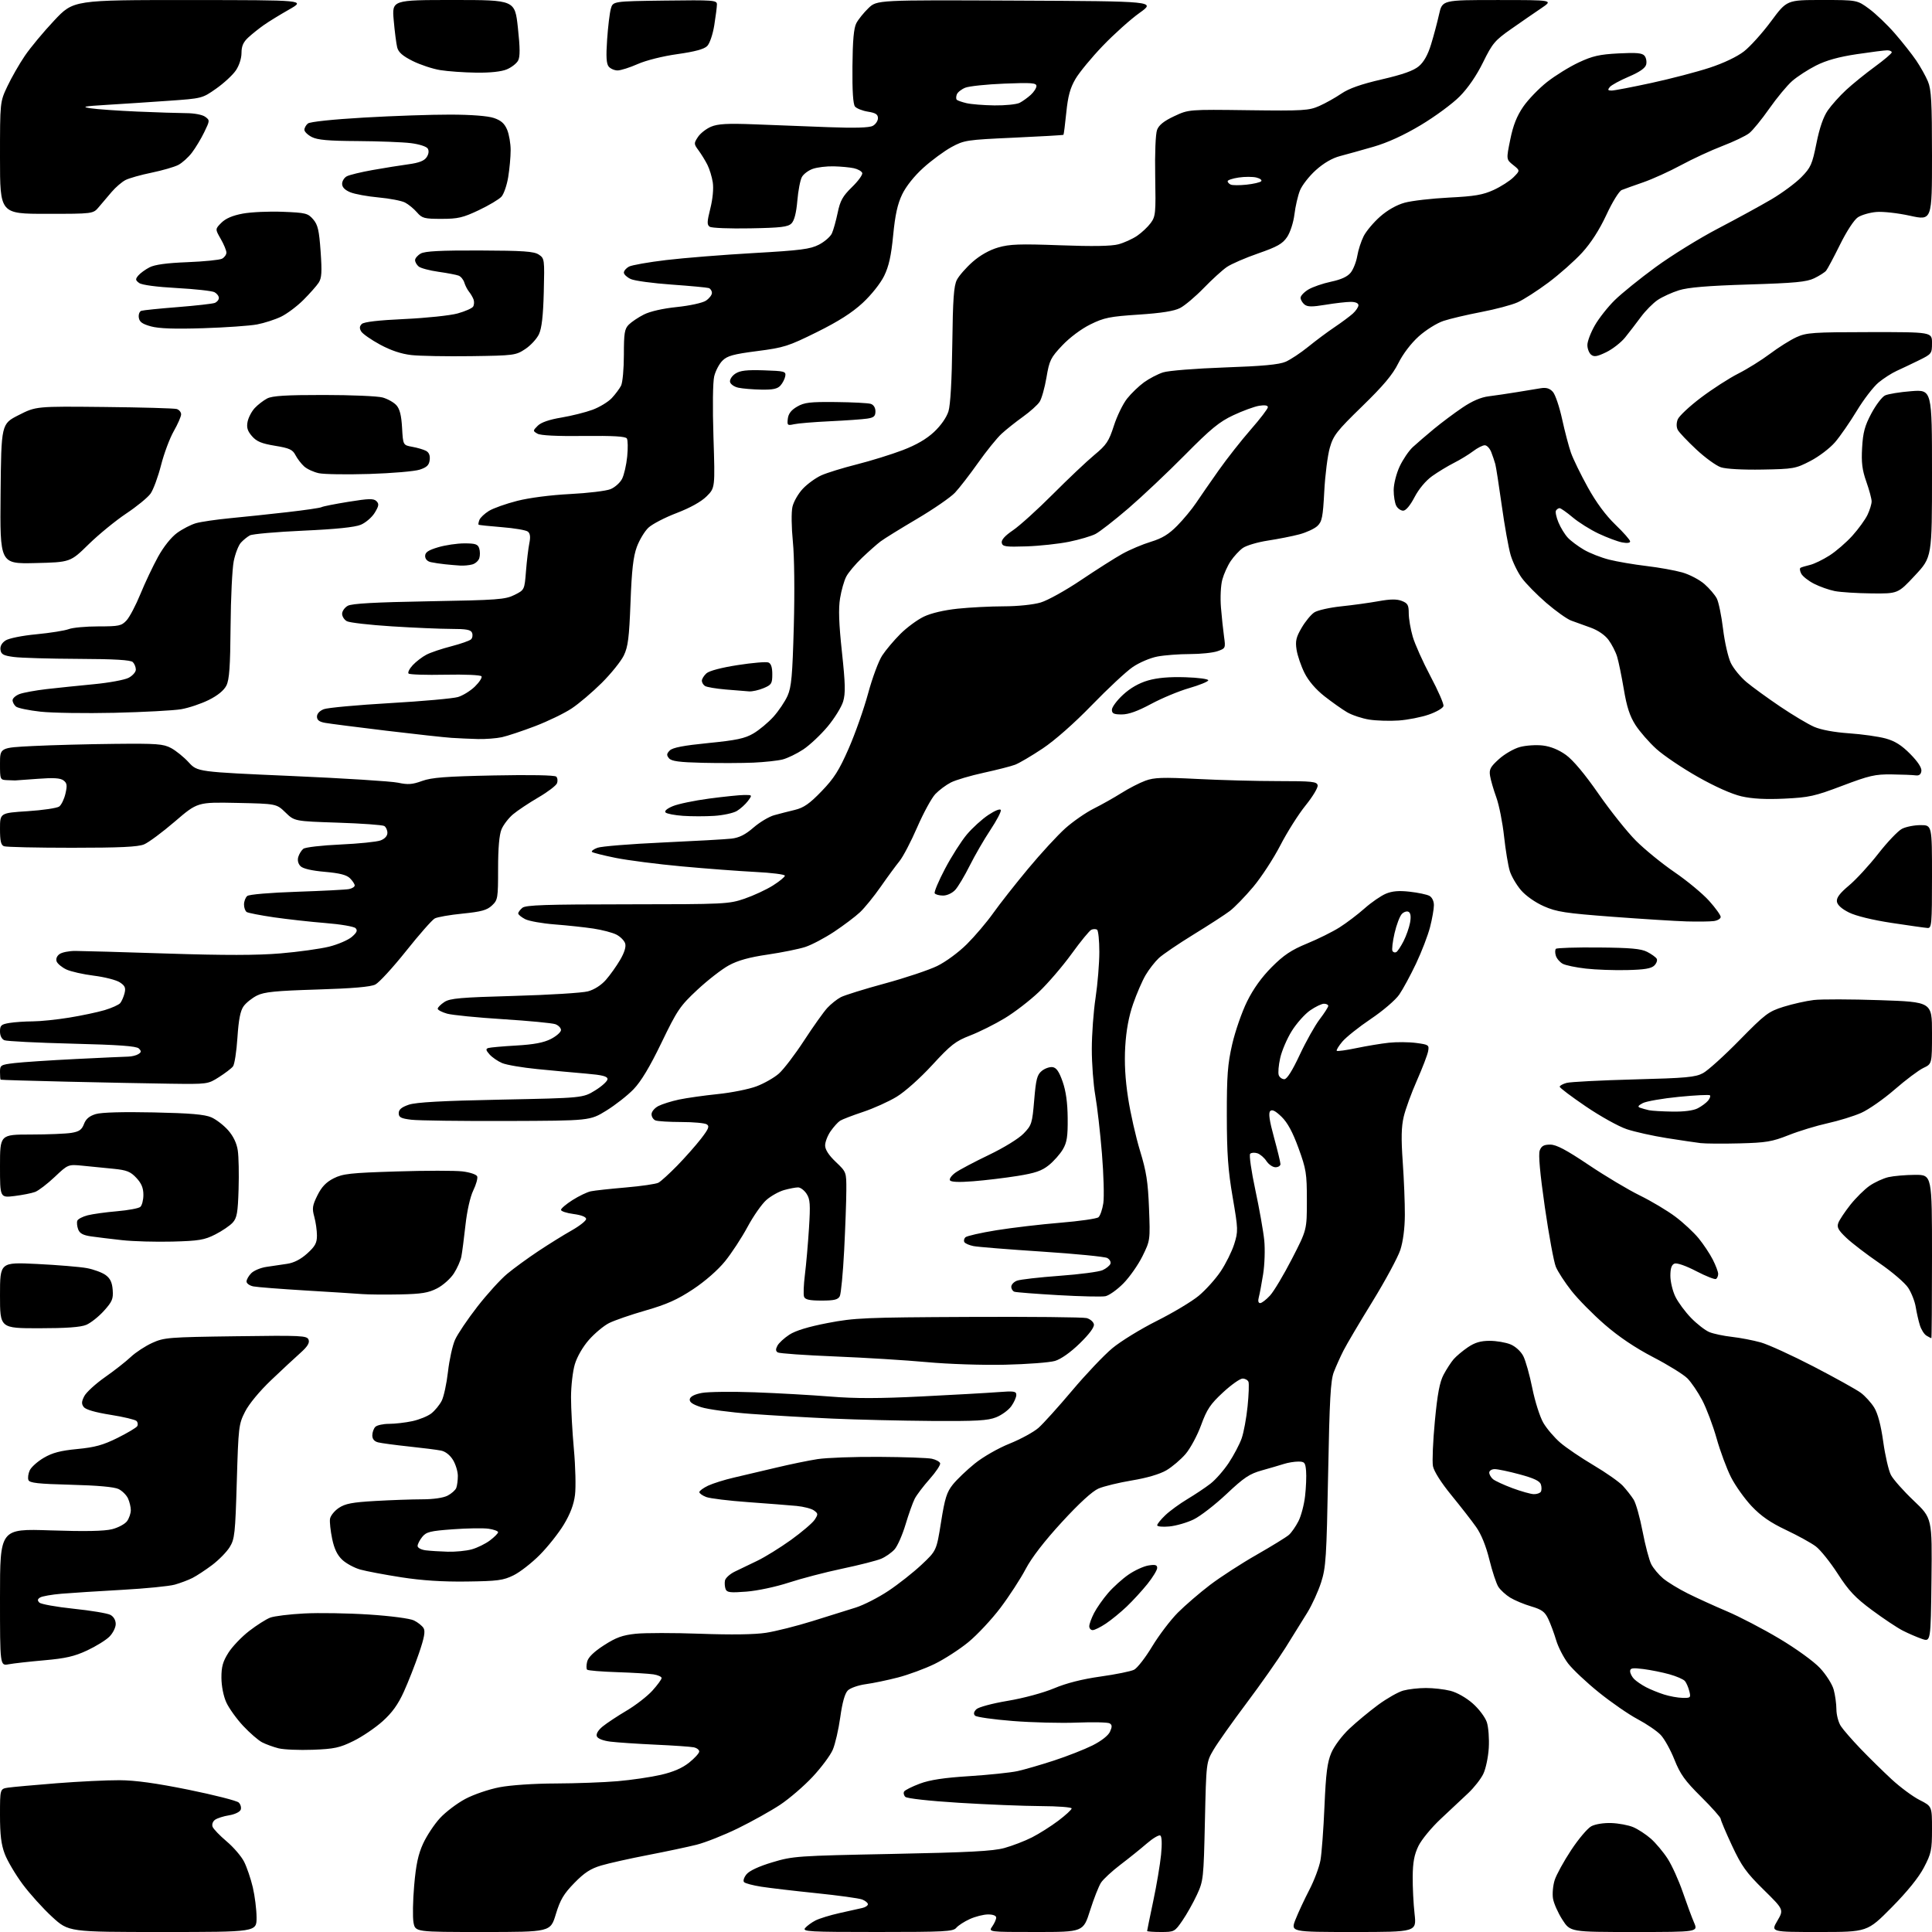 <?xml version="1.0" encoding="UTF-8" standalone="no"?>
<svg 
  version="1.1" 
  xmlns="http://www.w3.org/2000/svg" 
  xmlns:xlink="http://www.w3.org/1999/xlink" 
  xmlns:svg="http://www.w3.org/2000/svg"
  xmlns:rdf="http://www.w3.org/1999/02/22-rdf-syntax-ns#"
  xmlns:cc="http://creativecommons.org/ns#"
  xmlns:dc="http://purl.org/dc/elements/1.1/"
  viewBox="0 0 768 768"
  width="768"
  height="768"
>
<style>svg {background-color: white; }</style>"
<path stroke="none" fill="black" fill-rule="evenodd" d="M64.64,768.00C27.29,768.00 27.29,768.00 20.73,761.99C17.13,758.69 11.85,752.84 8.99,748.99C6.14,745.14 2.95,739.74 1.90,736.99C0.47,733.22 -0.00,729.38 -0.00,721.53C0.00,711.09 0.00,711.09 3.25,710.61C5.04,710.35 13.70,709.57 22.50,708.87C31.30,708.18 42.55,707.63 47.50,707.66C53.79,707.69 62.06,708.84 75.00,711.46C85.17,713.53 94.12,715.81 94.89,716.53C95.65,717.25 96.00,718.55 95.68,719.40C95.34,720.28 93.31,721.25 91.06,721.61C88.85,721.96 86.33,722.77 85.47,723.40C84.56,724.06 84.16,725.24 84.51,726.18C84.86,727.07 87.37,729.68 90.09,731.98C92.81,734.27 95.93,737.90 97.02,740.04C98.11,742.18 99.67,746.76 100.49,750.22C101.30,753.67 101.98,759.09 101.99,762.25C102.00,768.00 102.00,768.00 64.64,768.00zM191.95,768.00C165.09,768.00 165.09,768.00 164.38,764.25C164.00,762.19 164.11,755.55 164.64,749.50C165.36,741.21 166.24,737.10 168.21,732.82C169.65,729.70 172.66,725.15 174.91,722.72C177.16,720.28 181.68,716.85 184.97,715.10C188.26,713.34 194.36,711.26 198.56,710.46C202.97,709.61 212.34,708.98 220.84,708.96C228.90,708.93 240.00,708.53 245.50,708.05C251.00,707.58 258.76,706.44 262.73,705.52C267.64,704.39 271.25,702.82 273.93,700.67C276.11,698.93 277.92,696.95 277.95,696.27C277.98,695.59 276.99,694.83 275.75,694.58C274.51,694.33 267.65,693.85 260.50,693.53C253.35,693.20 245.32,692.66 242.66,692.33C239.70,691.96 237.60,691.13 237.25,690.20C236.89,689.26 237.77,687.77 239.58,686.29C241.19,684.98 245.46,682.15 249.09,680.00C252.71,677.86 257.32,674.28 259.34,672.05C261.35,669.82 263.00,667.57 263.00,667.04C263.00,666.52 261.54,665.86 259.75,665.58C257.96,665.31 251.44,664.91 245.26,664.71C239.08,664.51 233.73,664.07 233.39,663.72C233.04,663.38 233.05,661.93 233.41,660.51C233.84,658.79 236.09,656.60 240.07,654.03C244.85,650.94 247.42,650.01 252.65,649.45C256.27,649.06 267.84,649.06 278.36,649.44C290.65,649.89 300.01,649.76 304.50,649.06C308.35,648.47 316.68,646.37 323.00,644.40C329.32,642.43 337.06,640.01 340.20,639.02C343.33,638.03 349.15,635.06 353.13,632.41C357.12,629.76 363.05,625.08 366.32,622.01C372.27,616.42 372.27,616.42 374.08,605.07C375.59,595.57 376.35,593.13 378.78,590.11C380.37,588.12 384.28,584.39 387.46,581.81C390.75,579.15 396.72,575.72 401.29,573.88C405.72,572.10 410.90,569.27 412.81,567.60C414.71,565.92 420.74,559.24 426.21,552.75C431.67,546.27 438.86,538.69 442.18,535.93C445.50,533.17 453.45,528.28 459.86,525.07C466.26,521.86 473.75,517.38 476.49,515.11C479.23,512.84 483.15,508.49 485.20,505.45C487.25,502.40 489.68,497.51 490.61,494.58C492.22,489.45 492.20,488.74 490.00,475.88C488.17,465.20 487.70,458.67 487.68,443.50C487.66,427.55 488.01,422.99 489.82,415.10C491.01,409.92 493.67,402.27 495.73,398.10C498.21,393.07 501.53,388.45 505.55,384.42C510.31,379.65 513.32,377.64 519.56,375.07C523.93,373.28 529.75,370.39 532.49,368.65C535.23,366.92 539.70,363.53 542.41,361.13C545.12,358.72 548.94,356.09 550.89,355.27C553.45,354.20 556.10,353.98 560.42,354.47C563.71,354.84 567.21,355.58 568.20,356.11C569.26,356.68 570.00,358.20 570.00,359.83C570.00,361.34 569.31,365.26 568.47,368.54C567.63,371.82 565.13,378.32 562.92,383.00C560.70,387.68 557.69,393.24 556.22,395.37C554.74,397.52 549.72,401.83 544.93,405.04C540.19,408.23 535.10,412.29 533.61,414.05C532.13,415.81 531.13,417.46 531.38,417.71C531.63,417.97 535.14,417.48 539.17,416.64C543.20,415.80 549.02,414.83 552.10,414.50C555.19,414.17 560.07,414.21 562.95,414.59C567.92,415.25 568.16,415.41 567.70,417.89C567.44,419.33 565.43,424.55 563.25,429.50C561.06,434.45 558.70,440.93 558.00,443.91C557.05,447.94 556.95,452.51 557.61,461.91C558.10,468.83 558.48,478.32 558.45,483.00C558.42,488.31 557.74,493.52 556.64,496.89C555.66,499.85 550.68,509.08 545.57,517.39C540.45,525.70 535.26,534.48 534.04,536.90C532.81,539.32 531.09,543.15 530.22,545.40C528.93,548.73 528.51,556.32 527.95,586.00C527.32,619.19 527.07,623.09 525.17,629.00C524.02,632.58 521.56,637.98 519.70,641.00C517.85,644.02 513.93,650.33 511.00,655.00C508.07,659.67 501.09,669.60 495.49,677.06C489.89,684.52 484.00,692.84 482.40,695.56C479.50,700.50 479.50,700.50 478.97,724.00C478.46,746.78 478.36,747.68 475.79,753.22C474.33,756.36 471.74,760.98 470.02,763.47C466.97,767.91 466.79,768.00 461.45,768.00C458.45,768.00 456.00,767.82 456.00,767.60C456.00,767.39 457.09,762.06 458.42,755.76C459.76,749.46 461.16,741.15 461.54,737.29C461.97,732.94 461.85,730.03 461.24,729.65C460.69,729.31 458.28,730.74 455.87,732.82C453.47,734.90 448.76,738.69 445.40,741.24C442.05,743.79 438.57,747.01 437.67,748.38C436.77,749.76 434.81,754.74 433.32,759.44C430.61,768.00 430.61,768.00 411.75,768.00C392.89,768.00 392.89,768.00 394.44,765.78C395.30,764.56 396.00,762.98 396.00,762.28C396.00,761.50 394.73,761.01 392.75,761.02C390.96,761.03 387.70,761.86 385.50,762.86C383.30,763.86 380.88,765.43 380.13,766.34C378.91,767.82 375.48,768.00 348.76,768.00C321.64,768.00 318.88,767.85 320.05,766.43C320.77,765.57 322.61,764.22 324.14,763.43C325.67,762.64 329.98,761.31 333.71,760.48C337.44,759.65 341.51,758.74 342.75,758.46C343.99,758.19 345.00,757.51 345.00,756.96C345.00,756.40 343.96,755.56 342.69,755.07C341.42,754.59 333.21,753.46 324.44,752.56C315.67,751.66 305.84,750.50 302.58,749.99C299.32,749.48 296.27,748.67 295.79,748.19C295.30,747.70 295.71,746.34 296.74,745.07C297.90,743.65 301.64,741.90 307.03,740.29C315.22,737.83 316.77,737.72 354.50,736.97C385.21,736.36 394.73,735.86 399.27,734.61C402.44,733.73 407.37,731.84 410.22,730.39C413.06,728.95 417.78,725.96 420.70,723.76C423.61,721.56 426.00,719.36 426.00,718.88C426.00,718.40 420.49,717.98 413.75,717.95C407.01,717.92 392.38,717.33 381.24,716.64C369.46,715.91 360.52,714.92 359.88,714.28C359.27,713.67 359.06,712.71 359.41,712.15C359.75,711.59 362.56,710.19 365.64,709.03C369.66,707.53 375.25,706.68 385.37,706.04C393.14,705.54 401.75,704.64 404.50,704.04C407.25,703.43 413.77,701.54 419.00,699.83C424.23,698.12 431.10,695.42 434.29,693.83C437.79,692.07 440.53,689.93 441.23,688.40C442.13,686.42 442.11,685.68 441.12,685.07C440.42,684.64 434.60,684.50 428.18,684.76C421.75,685.02 410.23,684.73 402.56,684.12C394.89,683.51 388.16,682.56 387.60,682.00C386.91,681.31 387.08,680.49 388.10,679.47C388.96,678.61 394.34,677.16 400.57,676.11C406.89,675.05 414.69,672.94 419.00,671.14C423.93,669.06 430.19,667.48 437.48,666.45C443.54,665.60 449.54,664.39 450.80,663.75C452.07,663.12 455.31,658.96 458.00,654.49C460.70,650.03 465.29,643.99 468.20,641.06C471.12,638.14 476.88,633.18 481.00,630.04C485.12,626.91 493.45,621.51 499.50,618.06C505.55,614.60 511.34,611.04 512.36,610.14C513.38,609.24 515.08,606.79 516.15,604.70C517.22,602.61 518.41,598.11 518.79,594.70C519.18,591.29 519.36,586.81 519.19,584.75C518.91,581.39 518.59,581.00 516.09,581.00C514.55,581.00 511.99,581.42 510.40,581.93C508.80,582.44 504.87,583.59 501.66,584.49C496.72,585.86 494.53,587.32 487.55,593.90C483.00,598.18 477.12,602.73 474.49,604.00C471.86,605.28 467.52,606.53 464.85,606.79C462.18,607.04 460.00,606.84 460.00,606.32C460.00,605.81 461.46,604.00 463.25,602.30C465.04,600.60 468.98,597.73 472.00,595.92C475.02,594.11 479.15,591.36 481.16,589.80C483.18,588.25 486.45,584.52 488.45,581.51C490.44,578.51 492.74,574.14 493.57,571.80C494.40,569.45 495.46,563.73 495.93,559.08C496.40,554.42 496.56,550.03 496.29,549.31C496.01,548.59 494.96,548.00 493.95,548.00C492.94,548.00 489.43,550.48 486.15,553.52C481.13,558.17 479.76,560.21 477.47,566.48C475.98,570.57 473.20,575.74 471.30,577.97C469.39,580.19 465.95,583.12 463.65,584.47C461.03,586.00 455.91,587.51 449.98,588.49C444.77,589.36 438.78,590.81 436.68,591.72C434.22,592.78 429.02,597.54 422.13,605.04C415.18,612.60 410.10,619.18 407.72,623.71C405.70,627.56 401.19,634.49 397.71,639.11C394.23,643.72 388.48,649.87 384.94,652.78C381.40,655.68 375.35,659.58 371.50,661.46C367.65,663.33 361.12,665.74 357.00,666.81C352.88,667.88 347.09,669.09 344.14,669.49C341.19,669.89 337.99,671.01 337.01,671.99C335.84,673.16 334.83,676.76 334.02,682.63C333.34,687.51 332.00,693.33 331.03,695.57C330.07,697.80 326.46,702.64 323.02,706.32C319.59,709.99 313.79,714.98 310.14,717.41C306.49,719.83 298.95,724.04 293.40,726.76C287.84,729.48 280.42,732.42 276.90,733.31C273.38,734.19 264.65,736.04 257.50,737.42C250.35,738.80 242.03,740.66 239.00,741.56C234.77,742.81 232.30,744.42 228.30,748.52C224.07,752.86 222.70,755.17 220.95,760.93C218.81,768.00 218.81,768.00 191.95,768.00zM538.08,768.00C513.03,768.00 513.03,768.00 515.00,763.00C516.08,760.25 518.55,754.97 520.48,751.25C522.41,747.54 524.40,742.25 524.90,739.50C525.39,736.75 526.12,727.08 526.50,718.00C527.07,704.87 527.62,700.54 529.21,696.80C530.33,694.15 533.45,689.97 536.35,687.23C539.18,684.55 544.35,680.27 547.82,677.71C551.30,675.15 555.80,672.59 557.82,672.03C559.85,671.47 563.89,671.01 566.81,671.01C569.73,671.00 574.11,671.50 576.55,672.12C579.14,672.77 582.83,674.86 585.42,677.14C587.89,679.31 590.38,682.63 591.04,684.61C591.69,686.58 592.03,691.18 591.81,694.84C591.59,698.50 590.61,703.15 589.63,705.16C588.66,707.17 585.98,710.59 583.68,712.76C581.38,714.92 576.47,719.53 572.77,722.99C569.07,726.44 565.05,731.32 563.84,733.83C562.19,737.23 561.62,740.30 561.57,745.94C561.53,750.10 561.86,756.76 562.31,760.75C563.12,768.00 563.12,768.00 538.08,768.00zM649.62,768.00C624.21,768.00 624.21,768.00 621.06,763.09C619.32,760.38 617.65,756.61 617.34,754.69C617.03,752.78 617.33,749.48 618.01,747.36C618.69,745.24 621.63,739.88 624.55,735.46C627.46,731.04 631.08,726.76 632.58,725.96C634.16,725.12 637.52,724.58 640.54,724.69C643.41,724.79 647.31,725.52 649.20,726.31C651.10,727.10 654.26,729.17 656.24,730.90C658.21,732.64 661.22,736.23 662.93,738.89C664.64,741.55 667.33,747.50 668.92,752.12C670.50,756.73 672.52,762.19 673.41,764.25C675.03,768.00 675.03,768.00 649.62,768.00zM723.10,768.00C703.92,768.00 703.92,768.00 706.52,763.56C709.12,759.11 709.12,759.11 701.04,751.16C694.14,744.37 692.31,741.81 688.48,733.62C686.02,728.35 684.00,723.57 684.00,723.01C684.00,722.45 680.49,718.50 676.20,714.24C669.77,707.87 667.91,705.26 665.62,699.50C664.09,695.65 661.64,691.23 660.17,689.68C658.70,688.12 654.58,685.31 651.00,683.41C647.42,681.52 640.47,676.71 635.54,672.73C630.61,668.76 625.11,663.57 623.31,661.21C621.52,658.84 619.39,654.70 618.59,652.00C617.79,649.29 616.38,645.51 615.47,643.58C614.11,640.70 612.91,639.82 608.66,638.56C605.82,637.73 602.06,636.15 600.30,635.07C598.55,633.98 596.44,632.06 595.63,630.80C594.81,629.53 593.20,624.67 592.05,620.00C590.71,614.55 588.82,609.88 586.78,607.00C585.04,604.52 580.60,598.83 576.93,594.34C572.87,589.38 570.01,584.86 569.62,582.81C569.28,580.96 569.62,572.91 570.38,564.92C571.41,554.05 572.29,549.40 573.86,546.44C575.01,544.28 576.80,541.52 577.83,540.32C578.87,539.12 581.41,536.98 583.49,535.57C586.28,533.68 588.57,533.00 592.17,533.00C594.86,533.00 598.59,533.64 600.47,534.42C602.44,535.24 604.57,537.20 605.53,539.06C606.45,540.83 608.06,546.58 609.12,551.84C610.18,557.12 612.15,563.28 613.51,565.61C614.87,567.93 617.90,571.48 620.24,573.49C622.58,575.51 628.55,579.55 633.50,582.48C638.45,585.41 643.68,589.09 645.12,590.65C646.56,592.22 648.48,594.67 649.39,596.10C650.30,597.54 651.90,603.24 652.96,608.79C654.02,614.33 655.57,620.19 656.40,621.81C657.24,623.44 659.36,625.97 661.12,627.45C662.87,628.92 667.28,631.61 670.90,633.42C674.53,635.23 681.55,638.43 686.50,640.53C691.45,642.62 700.82,647.51 707.31,651.38C714.04,655.39 721.00,660.43 723.48,663.08C725.87,665.64 728.32,669.48 728.91,671.62C729.50,673.75 729.99,677.30 730.00,679.50C730.01,681.70 730.81,684.71 731.78,686.18C732.75,687.65 736.28,691.70 739.62,695.18C742.96,698.66 748.50,704.10 751.93,707.28C755.36,710.45 760.38,714.17 763.09,715.54C768.00,718.03 768.00,718.03 768.00,727.13C768.00,735.42 767.72,736.76 764.79,742.36C762.71,746.34 758.19,751.93 751.94,758.25C742.29,768.00 742.29,768.00 723.10,768.00zM124.35,695.56C118.93,695.76 112.80,695.50 110.72,694.98C108.64,694.45 105.70,693.38 104.19,692.60C102.67,691.81 99.29,688.88 96.66,686.07C94.04,683.26 91.02,679.06 89.96,676.73C88.82,674.22 88.04,670.25 88.02,666.95C88.00,662.54 88.59,660.47 90.82,656.95C92.38,654.50 96.09,650.62 99.08,648.32C102.06,646.02 105.81,643.64 107.40,643.04C108.99,642.43 115.07,641.68 120.90,641.38C126.73,641.07 138.32,641.26 146.65,641.80C155.35,642.37 162.97,643.37 164.55,644.15C166.07,644.89 167.78,646.25 168.36,647.18C169.13,648.43 168.68,650.96 166.55,657.18C164.99,661.75 162.28,668.65 160.53,672.50C158.26,677.52 155.87,680.84 152.09,684.23C149.20,686.83 143.99,690.36 140.51,692.07C135.02,694.77 132.91,695.23 124.35,695.56zM668.86,674.93C672.03,675.00 672.18,674.85 671.53,672.26C671.15,670.75 670.37,668.94 669.79,668.25C669.21,667.55 666.43,666.34 663.62,665.56C660.80,664.77 656.14,663.84 653.25,663.47C648.93,662.93 648.00,663.08 648.00,664.33C648.00,665.17 648.72,666.57 649.59,667.45C650.47,668.33 652.61,669.79 654.34,670.69C656.08,671.60 659.30,672.91 661.50,673.60C663.70,674.30 667.01,674.90 668.86,674.93zM3.43,661.58C0.00,662.22 -0.00,662.22 -0.00,634.95C0.00,607.68 0.00,607.68 20.01,608.35C33.77,608.81 41.44,608.67 44.55,607.88C47.03,607.26 49.72,605.80 50.53,604.65C51.34,603.50 52.00,601.55 52.00,600.32C52.00,599.10 51.50,597.00 50.89,595.66C50.28,594.32 48.59,592.64 47.14,591.92C45.43,591.08 38.74,590.48 28.18,590.21C15.07,589.87 11.75,589.50 11.30,588.33C10.99,587.53 11.22,585.81 11.81,584.51C12.40,583.21 14.92,580.96 17.41,579.50C20.84,577.49 24.05,576.65 30.72,576.01C37.71,575.34 40.96,574.45 46.68,571.61C50.62,569.65 54.16,567.55 54.54,566.94C54.92,566.32 54.79,565.39 54.26,564.86C53.73,564.33 49.06,563.22 43.89,562.40C37.90,561.45 34.06,560.34 33.29,559.32C32.34,558.07 32.39,557.15 33.51,554.98C34.30,553.46 37.99,550.08 41.72,547.46C45.45,544.85 50.08,541.22 52.00,539.40C53.92,537.59 57.75,535.08 60.50,533.83C65.24,531.68 66.96,531.54 93.74,531.18C119.96,530.82 122.03,530.92 122.66,532.55C123.14,533.82 122.24,535.28 119.42,537.80C117.26,539.71 112.02,544.60 107.76,548.65C103.16,553.04 98.96,558.11 97.41,561.18C94.89,566.14 94.77,567.21 94.13,588.93C93.52,609.69 93.29,611.80 91.30,615.01C90.11,616.93 86.97,620.13 84.32,622.13C81.67,624.12 78.15,626.43 76.50,627.27C74.85,628.10 71.70,629.29 69.50,629.91C67.30,630.54 57.85,631.47 48.50,631.99C39.15,632.51 28.33,633.20 24.45,633.53C20.57,633.86 16.75,634.53 15.96,635.02C14.88,635.69 14.80,636.20 15.66,637.06C16.28,637.68 22.41,638.78 29.27,639.50C36.13,640.21 42.70,641.31 43.87,641.93C45.18,642.63 46.00,644.04 46.00,645.58C46.00,646.96 44.87,649.22 43.49,650.60C42.10,651.99 38.12,654.45 34.63,656.08C29.61,658.43 26.06,659.25 17.58,659.99C11.69,660.51 5.32,661.22 3.43,661.58zM767.79,628.10C767.50,652.70 767.50,652.70 763.95,651.47C761.99,650.79 758.59,649.32 756.39,648.20C754.18,647.07 748.68,643.41 744.15,640.05C737.47,635.10 734.91,632.38 730.52,625.57C727.54,620.96 723.62,616.07 721.80,614.71C719.99,613.34 714.66,610.41 709.97,608.19C703.74,605.24 700.05,602.68 696.31,598.74C693.50,595.76 689.79,590.55 688.08,587.17C686.38,583.78 683.80,576.85 682.37,571.76C680.93,566.67 678.36,559.85 676.67,556.62C674.97,553.38 672.31,549.46 670.76,547.91C669.21,546.36 663.09,542.57 657.15,539.49C650.04,535.79 643.48,531.38 637.91,526.54C633.26,522.50 627.31,516.47 624.69,513.14C622.07,509.81 619.28,505.52 618.48,503.60C617.68,501.69 615.71,491.01 614.10,479.88C612.16,466.37 611.48,458.87 612.07,457.32C612.74,455.54 613.72,455.00 616.23,455.00C618.67,455.00 622.57,457.06 631.50,463.06C638.10,467.49 647.26,472.97 651.87,475.22C656.47,477.48 662.82,481.27 665.98,483.65C669.15,486.02 673.30,489.89 675.22,492.23C677.14,494.58 679.68,498.39 680.86,500.71C682.04,503.03 683.00,505.59 683.00,506.40C683.00,507.22 682.61,508.12 682.14,508.41C681.67,508.70 678.14,507.31 674.29,505.31C670.18,503.17 666.62,501.93 665.65,502.30C664.48,502.75 664.00,504.16 664.00,507.15C664.00,509.47 664.89,513.20 665.98,515.43C667.06,517.67 669.88,521.48 672.23,523.90C674.58,526.32 677.85,528.85 679.50,529.53C681.15,530.21 685.20,531.06 688.50,531.43C691.80,531.80 696.96,532.80 699.97,533.64C702.97,534.49 712.42,538.81 720.97,543.24C729.51,547.68 737.92,552.35 739.66,553.63C741.39,554.91 743.80,557.56 745.01,559.51C746.46,561.87 747.68,566.46 748.61,573.09C749.38,578.61 750.75,584.55 751.66,586.31C752.57,588.06 756.63,592.65 760.69,596.50C768.07,603.50 768.07,603.50 767.79,628.10zM434.36,648.00C433.61,648.00 433.00,647.31 433.00,646.46C433.00,645.61 433.86,643.25 434.91,641.21C435.96,639.17 438.48,635.58 440.50,633.24C442.52,630.89 446.18,627.60 448.62,625.92C451.06,624.24 454.62,622.61 456.53,622.30C459.23,621.86 460.00,622.08 460.00,623.28C460.00,624.13 458.25,627.00 456.12,629.66C453.98,632.32 450.27,636.37 447.87,638.65C445.46,640.94 441.75,643.98 439.61,645.40C437.47,646.83 435.11,648.00 434.36,648.00zM296.77,632.69C290.27,633.20 288.95,633.04 288.44,631.70C288.11,630.83 287.99,629.30 288.18,628.31C288.37,627.31 290.09,625.73 292.01,624.78C293.93,623.83 297.98,621.88 301.00,620.45C304.02,619.01 310.05,615.28 314.39,612.17C318.72,609.05 322.97,605.43 323.83,604.13C325.26,601.95 325.24,601.65 323.58,600.44C322.59,599.71 319.46,598.90 316.64,598.63C313.81,598.36 305.19,597.69 297.48,597.13C289.77,596.58 282.23,595.66 280.73,595.09C279.23,594.52 278.00,593.64 278.00,593.14C278.00,592.64 279.56,591.49 281.47,590.58C283.38,589.68 287.99,588.23 291.72,587.37C295.45,586.51 303.00,584.73 308.50,583.42C314.00,582.10 321.43,580.57 325.00,580.02C328.57,579.47 339.60,579.06 349.50,579.13C359.40,579.19 368.81,579.52 370.42,579.87C372.02,580.22 373.51,581.02 373.72,581.66C373.93,582.29 372.07,585.11 369.57,587.92C367.08,590.72 364.40,594.25 363.62,595.76C362.85,597.27 361.20,601.88 359.97,606.00C358.74,610.12 356.78,614.57 355.62,615.88C354.45,617.19 352.06,618.87 350.30,619.62C348.54,620.37 341.56,622.15 334.80,623.57C328.03,625.00 318.45,627.50 313.50,629.13C308.46,630.78 301.10,632.35 296.77,632.69zM185.50,628.68C175.97,628.81 167.68,628.27 159.53,627.00C152.95,625.98 145.62,624.59 143.24,623.93C140.85,623.26 137.63,621.52 136.07,620.06C134.08,618.20 132.87,615.70 132.04,611.71C131.39,608.57 131.00,605.01 131.18,603.79C131.36,602.57 132.92,600.61 134.66,599.44C137.23,597.72 139.97,597.19 149.16,596.66C155.40,596.30 163.78,596.01 167.80,596.00C172.24,596.00 176.21,595.43 177.93,594.54C179.48,593.73 181.04,592.35 181.38,591.46C181.72,590.56 182.00,588.41 182.00,586.67C181.99,584.93 181.13,582.08 180.07,580.35C178.89,578.42 177.05,576.97 175.32,576.63C173.77,576.31 168.04,575.59 162.58,575.01C157.13,574.43 151.61,573.69 150.33,573.37C148.78,572.98 148.00,572.05 148.00,570.59C148.00,569.39 148.54,567.86 149.20,567.20C149.86,566.54 152.31,566.00 154.65,566.00C156.99,566.00 161.16,565.52 163.91,564.93C166.66,564.34 170.07,562.95 171.48,561.84C172.89,560.73 174.73,558.49 175.57,556.86C176.41,555.24 177.54,550.02 178.08,545.28C178.62,540.53 179.88,534.82 180.89,532.57C181.89,530.33 185.87,524.42 189.74,519.44C193.61,514.46 198.96,508.57 201.64,506.35C204.31,504.13 209.88,500.08 214.00,497.34C218.12,494.60 224.09,490.89 227.25,489.11C230.41,487.32 233.00,485.27 233.00,484.56C233.00,483.75 231.09,483.00 228.00,482.59C225.25,482.23 223.00,481.49 223.00,480.94C223.00,480.40 225.07,478.64 227.61,477.03C230.14,475.43 233.40,473.86 234.86,473.56C236.31,473.25 242.56,472.57 248.74,472.04C254.92,471.51 260.78,470.66 261.74,470.14C262.71,469.62 266.07,466.56 269.21,463.35C272.35,460.13 276.60,455.33 278.65,452.68C281.70,448.74 282.12,447.69 280.94,446.94C280.15,446.44 275.60,446.02 270.83,446.02C266.06,446.01 261.45,445.73 260.58,445.39C259.71,445.06 259.00,443.95 259.00,442.92C259.00,441.89 260.23,440.42 261.75,439.65C263.26,438.88 266.95,437.72 269.94,437.09C272.93,436.46 279.84,435.48 285.28,434.92C290.72,434.37 297.64,432.98 300.67,431.85C303.69,430.72 307.71,428.44 309.60,426.78C311.49,425.12 316.01,419.20 319.64,413.63C323.27,408.06 327.43,402.22 328.87,400.66C330.32,399.10 332.73,397.18 334.24,396.39C335.74,395.61 343.62,393.15 351.74,390.95C359.86,388.74 369.20,385.62 372.50,384.02C375.90,382.38 381.04,378.60 384.35,375.31C387.56,372.11 392.27,366.57 394.80,363.00C397.33,359.43 403.57,351.49 408.67,345.36C413.76,339.23 420.44,331.99 423.50,329.25C426.57,326.52 431.65,323.00 434.79,321.43C437.93,319.86 442.88,317.07 445.80,315.23C448.71,313.39 452.99,311.19 455.30,310.34C458.83,309.05 462.13,308.94 476.00,309.65C485.07,310.12 499.47,310.50 507.98,310.50C521.66,310.50 523.50,310.70 523.79,312.17C523.97,313.09 521.81,316.69 518.99,320.17C516.17,323.65 511.65,330.80 508.94,336.06C506.23,341.31 501.37,348.75 498.15,352.58C494.93,356.41 490.76,360.70 488.89,362.12C487.03,363.54 480.55,367.74 474.50,371.45C468.45,375.17 462.22,379.40 460.66,380.85C459.10,382.31 456.73,385.35 455.40,387.61C454.07,389.86 451.83,395.04 450.42,399.11C448.70,404.07 447.68,409.62 447.30,416.00C446.92,422.51 447.28,428.96 448.44,436.50C449.37,442.55 451.51,452.00 453.19,457.50C455.70,465.70 456.34,469.81 456.75,480.29C457.24,493.00 457.22,493.11 454.16,499.33C452.46,502.78 449.04,507.66 446.56,510.18C444.07,512.70 440.85,514.99 439.39,515.27C437.93,515.54 429.49,515.35 420.62,514.84C411.75,514.33 403.94,513.72 403.25,513.49C402.56,513.25 402.00,512.36 402.00,511.51C402.00,510.65 403.02,509.56 404.27,509.09C405.52,508.61 413.10,507.75 421.11,507.16C429.13,506.58 436.86,505.57 438.29,504.91C439.72,504.26 441.12,503.12 441.41,502.38C441.69,501.64 441.12,500.60 440.14,500.07C439.15,499.55 427.47,498.40 414.17,497.53C400.87,496.66 388.63,495.68 386.97,495.34C385.31,495.01 383.69,494.31 383.37,493.78C383.04,493.26 383.21,492.39 383.75,491.85C384.28,491.32 389.85,490.05 396.11,489.04C402.37,488.03 413.78,486.69 421.45,486.06C429.12,485.43 435.96,484.45 436.65,483.88C437.34,483.30 438.21,480.78 438.59,478.27C438.96,475.76 438.72,466.91 438.04,458.60C437.36,450.30 436.18,439.90 435.40,435.50C434.63,431.10 434.00,422.77 434.01,417.00C434.01,411.23 434.68,402.04 435.51,396.59C436.33,391.14 437.00,382.95 437.00,378.40C437.00,373.84 436.59,369.87 436.09,369.56C435.59,369.25 434.58,369.26 433.84,369.58C433.10,369.90 429.57,374.20 426.00,379.14C422.43,384.07 416.57,390.90 412.99,394.30C409.41,397.71 403.28,402.43 399.37,404.78C395.47,407.14 389.29,410.22 385.65,411.63C379.84,413.87 377.99,415.31 370.60,423.34C365.79,428.58 359.71,434.00 356.40,436.00C353.21,437.93 347.21,440.63 343.05,442.01C338.90,443.39 334.80,444.97 333.95,445.51C333.10,446.05 331.41,447.92 330.20,449.65C328.99,451.39 328.00,453.94 328.00,455.33C328.00,456.99 329.44,459.22 332.23,461.87C336.46,465.90 336.46,465.91 336.43,473.20C336.42,477.21 336.03,487.93 335.57,497.00C335.10,506.07 334.32,514.29 333.83,515.25C333.11,516.64 331.62,517.00 326.57,517.00C321.82,517.00 320.07,516.62 319.63,515.49C319.31,514.65 319.46,510.72 319.96,506.74C320.46,502.76 321.19,494.45 321.58,488.29C322.18,478.72 322.04,476.70 320.62,474.54C319.70,473.14 318.18,472.00 317.23,472.01C316.28,472.01 313.80,472.48 311.72,473.06C309.65,473.64 306.47,475.41 304.66,477.00C302.85,478.58 299.47,483.41 297.16,487.71C294.84,492.02 290.82,498.16 288.22,501.37C285.40,504.85 280.28,509.34 275.50,512.50C269.30,516.61 265.06,518.51 256.69,520.92C250.74,522.63 244.15,524.90 242.06,525.97C239.96,527.04 236.39,530.03 234.12,532.60C231.68,535.37 229.38,539.36 228.50,542.33C227.67,545.10 227.00,550.99 226.99,555.43C226.99,559.87 227.50,569.16 228.13,576.09C228.76,583.01 228.96,591.19 228.57,594.26C228.10,598.07 226.68,601.82 224.12,606.05C222.06,609.46 217.76,614.88 214.57,618.09C211.39,621.30 206.69,624.96 204.14,626.21C200.05,628.23 197.84,628.52 185.50,628.68zM178.00,616.83C181.03,616.92 185.30,616.50 187.50,615.90C189.70,615.30 192.96,613.70 194.75,612.35C196.54,611.00 198.00,609.53 198.00,609.08C198.00,608.63 196.31,608.00 194.25,607.70C192.19,607.39 185.82,607.49 180.09,607.91C170.98,608.57 169.46,608.95 167.84,610.95C166.83,612.20 166.00,613.82 166.00,614.55C166.00,615.29 167.42,616.05 169.25,616.28C171.04,616.50 174.97,616.75 178.00,616.83zM609.69,593.95C610.90,593.98 612.16,593.55 612.51,592.99C612.85,592.44 612.86,591.13 612.53,590.09C612.10,588.73 609.75,587.61 604.15,586.10C599.87,584.94 595.38,584.00 594.18,584.00C592.98,584.00 592.00,584.62 592.00,585.38C592.00,586.14 592.68,587.32 593.51,588.01C594.34,588.69 597.82,590.30 601.26,591.58C604.69,592.85 608.49,593.92 609.69,593.95zM370.23,564.85C358.28,564.76 340.62,564.35 331.00,563.92C321.38,563.49 306.75,562.64 298.50,562.04C290.25,561.43 281.34,560.23 278.70,559.37C275.25,558.25 273.98,557.34 274.20,556.18C274.41,555.13 276.11,554.25 279.01,553.71C281.48,553.25 290.93,553.13 300.00,553.46C309.07,553.79 322.57,554.55 330.00,555.15C339.95,555.97 349.54,555.95 366.50,555.10C379.15,554.47 392.76,553.70 396.75,553.39C403.10,552.90 404.00,553.04 404.00,554.51C404.00,555.43 403.11,557.45 402.01,558.98C400.92,560.52 398.21,562.50 395.99,563.39C392.67,564.72 388.15,564.97 370.23,564.85zM399.50,542.50C390.55,542.70 376.89,542.25 368.50,541.47C360.25,540.71 343.79,539.69 331.93,539.21C320.06,538.73 309.82,538.01 309.17,537.61C308.32,537.08 308.29,536.33 309.04,534.93C309.61,533.85 311.75,531.88 313.79,530.55C316.24,528.95 321.40,527.38 329.00,525.92C339.66,523.87 343.75,523.69 384.96,523.50C409.41,523.38 430.56,523.59 431.96,523.96C433.36,524.34 434.65,525.45 434.84,526.43C435.06,527.57 433.02,530.32 429.21,534.03C425.54,537.61 421.75,540.28 419.37,540.99C417.24,541.62 408.30,542.30 399.50,542.50zM767.75,531.97C767.61,531.95 766.75,531.50 765.83,530.96C764.90,530.42 763.70,528.53 763.16,526.74C762.61,524.96 761.88,521.70 761.52,519.50C761.16,517.30 759.82,513.89 758.54,511.93C757.26,509.97 752.09,505.54 747.05,502.09C742.01,498.64 736.11,494.12 733.93,492.04C730.73,489.01 730.12,487.86 730.76,486.13C731.19,484.95 733.34,481.73 735.52,478.96C737.71,476.20 741.16,472.78 743.18,471.38C745.21,469.97 748.59,468.42 750.68,467.93C752.78,467.45 757.54,467.04 761.25,467.02C768.00,467.00 768.00,467.00 768.00,499.50C768.00,517.38 767.89,531.99 767.75,531.97zM15.53,528.00C0.00,528.00 0.00,528.00 -0.00,514.87C-0.00,501.73 0.00,501.73 14.75,502.45C22.86,502.85 31.75,503.59 34.50,504.09C37.25,504.60 40.62,505.85 42.00,506.86C43.83,508.20 44.58,509.80 44.80,512.79C45.07,516.33 44.60,517.44 41.30,521.09C39.21,523.41 36.05,525.91 34.28,526.65C32.05,527.59 26.30,528.00 15.53,528.00zM500.94,518.00C501.58,518.00 503.35,516.64 504.86,514.99C506.38,513.33 510.29,506.78 513.56,500.43C519.50,488.89 519.50,488.89 519.50,477.19C519.50,466.44 519.23,464.77 516.17,456.37C513.84,449.98 511.81,446.24 509.42,443.92C506.99,441.57 505.69,440.91 504.93,441.67C504.17,442.43 504.60,445.46 506.43,452.12C507.84,457.28 509.00,462.06 509.00,462.75C509.00,463.44 508.11,464.00 507.02,464.00C505.94,464.00 504.32,462.89 503.43,461.54C502.55,460.19 500.92,458.79 499.81,458.44C498.70,458.09 497.42,458.18 496.96,458.65C496.49,459.12 497.42,465.57 499.01,473.00C500.60,480.43 502.20,489.44 502.56,493.04C502.92,496.64 502.72,502.72 502.11,506.54C501.50,510.37 500.72,514.51 500.38,515.75C500.00,517.16 500.21,518.00 500.94,518.00zM159.00,514.55C153.22,514.67 146.47,514.61 144.00,514.42C141.53,514.22 131.40,513.58 121.50,512.99C111.60,512.39 102.26,511.67 100.75,511.37C99.24,511.08 98.00,510.20 98.00,509.42C98.00,508.64 98.85,507.15 99.89,506.11C100.94,505.06 103.64,503.94 105.89,503.61C108.15,503.27 111.85,502.73 114.12,502.39C116.85,501.99 119.53,500.61 122.12,498.28C125.28,495.42 126.00,494.09 125.99,491.13C125.99,489.14 125.51,485.78 124.93,483.67C124.01,480.37 124.18,479.21 126.18,475.17C127.86,471.79 129.64,469.93 132.63,468.41C136.27,466.57 139.26,466.24 157.63,465.67C169.11,465.30 180.90,465.30 183.84,465.65C186.84,466.02 189.40,466.88 189.69,467.63C189.97,468.36 189.27,470.88 188.13,473.23C186.91,475.75 185.64,481.39 185.03,487.00C184.45,492.23 183.72,497.85 183.40,499.50C183.08,501.15 181.73,504.18 180.41,506.23C179.08,508.28 176.09,510.95 173.75,512.15C170.29,513.93 167.56,514.38 159.00,514.55zM68.56,493.55C61.93,493.72 52.90,493.47 48.50,492.98C44.10,492.50 38.56,491.82 36.19,491.48C33.01,491.02 31.67,490.29 31.07,488.68C30.63,487.48 30.47,485.94 30.73,485.26C30.99,484.58 32.85,483.61 34.85,483.10C36.86,482.59 42.10,481.86 46.50,481.49C50.90,481.11 55.06,480.34 55.75,479.78C56.44,479.22 57.00,477.06 57.00,474.98C57.00,472.24 56.24,470.40 54.21,468.23C51.89,465.74 50.39,465.14 45.21,464.62C41.80,464.28 36.32,463.73 33.04,463.41C27.08,462.81 27.08,462.81 21.75,467.85C18.82,470.62 15.32,473.30 13.96,473.81C12.61,474.32 8.91,475.05 5.75,475.44C-0.00,476.14 -0.00,476.14 -0.00,463.57C0.00,451.00 0.00,451.00 12.25,450.99C18.99,450.98 26.25,450.69 28.40,450.33C31.49,449.82 32.51,449.10 33.38,446.82C34.14,444.79 35.52,443.63 38.07,442.86C40.34,442.18 48.84,441.94 61.09,442.20C75.68,442.51 81.37,443.00 84.02,444.16C85.95,445.01 88.96,447.33 90.70,449.31C92.76,451.66 94.10,454.45 94.52,457.32C94.89,459.74 95.03,466.68 94.84,472.76C94.55,482.09 94.19,484.14 92.50,486.01C91.40,487.22 88.28,489.34 85.56,490.72C81.25,492.91 79.07,493.27 68.56,493.55zM386.89,469.57C381.23,470.02 378.05,469.89 377.63,469.20C377.27,468.63 378.26,467.24 379.84,466.12C381.41,465.00 387.38,461.84 393.10,459.10C399.06,456.24 404.95,452.62 406.89,450.61C410.11,447.29 410.33,446.61 411.11,437.30C411.81,428.98 412.26,427.23 414.13,425.70C415.35,424.71 417.27,424.04 418.42,424.20C419.94,424.42 421.01,425.97 422.42,430.00C423.73,433.74 424.37,438.37 424.42,444.50C424.49,451.80 424.12,454.14 422.50,456.89C421.40,458.76 418.90,461.58 416.95,463.16C414.14,465.43 411.51,466.33 404.45,467.46C399.53,468.25 391.62,469.20 386.89,469.57zM691.50,454.51C684.90,454.68 677.92,454.63 676.00,454.40C674.08,454.17 668.00,453.27 662.50,452.40C657.00,451.53 649.87,449.94 646.66,448.87C643.44,447.80 636.13,443.73 630.41,439.84C624.68,435.95 620.00,432.42 620.00,431.99C620.00,431.57 621.24,430.88 622.75,430.47C624.26,430.06 636.30,429.44 649.50,429.09C670.34,428.55 673.96,428.22 676.99,426.58C678.91,425.55 685.44,419.65 691.49,413.47C701.70,403.07 702.97,402.10 709.00,400.21C712.58,399.09 717.97,397.88 720.99,397.52C724.00,397.16 735.82,397.19 747.24,397.58C768.00,398.29 768.00,398.29 768.00,410.60C768.00,422.91 768.00,422.91 764.57,424.53C762.68,425.43 757.55,429.28 753.17,433.09C748.79,436.90 742.80,441.08 739.85,442.39C736.91,443.69 730.90,445.54 726.50,446.51C722.10,447.48 715.12,449.60 711.00,451.24C704.41,453.85 702.04,454.24 691.50,454.51zM201.50,445.61C183.35,445.67 166.25,445.45 163.50,445.11C159.37,444.61 158.50,444.15 158.50,442.50C158.50,441.07 159.63,440.12 162.50,439.14C165.37,438.16 175.68,437.59 199.11,437.12C231.71,436.46 231.71,436.46 236.61,433.44C239.30,431.78 241.50,429.76 241.50,428.96C241.50,427.85 239.45,427.33 233.00,426.78C228.32,426.38 219.60,425.58 213.61,424.98C207.62,424.39 201.32,423.32 199.61,422.59C197.90,421.87 195.65,420.32 194.61,419.16C193.12,417.48 193.02,416.95 194.11,416.60C194.88,416.36 199.88,415.92 205.24,415.61C212.22,415.21 216.10,414.48 218.99,413.01C221.19,411.88 223.00,410.28 223.00,409.45C223.00,408.63 221.99,407.58 220.75,407.13C219.51,406.69 210.18,405.79 200.00,405.15C189.82,404.51 179.81,403.52 177.75,402.95C175.69,402.37 174.00,401.49 174.00,400.98C174.00,400.46 175.19,399.27 176.64,398.32C178.89,396.84 183.05,396.48 204.43,395.89C218.26,395.50 231.43,394.69 233.70,394.08C236.23,393.40 238.99,391.64 240.84,389.53C242.51,387.63 245.06,384.05 246.51,381.57C248.22,378.65 248.93,376.34 248.51,375.02C248.15,373.90 246.60,372.33 245.05,371.53C243.51,370.73 239.38,369.65 235.88,369.12C232.37,368.59 225.45,367.85 220.50,367.47C215.55,367.09 210.26,366.15 208.75,365.37C207.24,364.59 206.00,363.57 206.00,363.10C206.00,362.63 206.74,361.63 207.65,360.87C208.99,359.76 216.91,359.50 249.40,359.48C288.22,359.46 289.71,359.38 296.00,357.23C299.57,356.00 304.64,353.65 307.25,352.00C309.86,350.35 312.00,348.59 312.00,348.10C312.00,347.60 306.71,346.93 300.25,346.61C293.79,346.28 280.62,345.29 271.00,344.40C261.38,343.52 249.54,341.99 244.70,341.02C239.86,340.04 235.64,338.97 235.31,338.65C234.99,338.32 235.96,337.58 237.48,337.01C238.99,336.43 250.64,335.49 263.37,334.91C276.09,334.33 288.42,333.64 290.76,333.37C293.85,333.01 296.27,331.80 299.53,328.97C302.01,326.82 305.72,324.61 307.77,324.05C309.82,323.48 313.52,322.53 316.00,321.94C319.52,321.08 321.83,319.47 326.59,314.53C331.55,309.40 333.56,306.22 337.37,297.53C339.95,291.65 343.41,281.81 345.08,275.67C346.74,269.53 349.26,262.73 350.69,260.57C352.11,258.40 355.35,254.56 357.89,252.02C360.42,249.49 364.60,246.40 367.18,245.15C370.08,243.75 375.20,242.54 380.68,241.96C385.53,241.45 393.81,241.03 399.07,241.02C404.61,241.01 410.76,240.37 413.69,239.50C416.48,238.67 423.71,234.65 429.77,230.56C435.84,226.48 443.21,221.79 446.15,220.16C449.09,218.52 454.20,216.36 457.50,215.36C461.99,213.99 464.63,212.37 468.00,208.94C470.48,206.42 473.83,202.37 475.46,199.93C477.09,197.49 481.12,191.68 484.42,187.00C487.72,182.32 493.48,175.01 497.21,170.74C500.94,166.48 504.00,162.48 504.00,161.86C504.00,161.14 502.77,160.94 500.54,161.30C498.63,161.61 494.02,163.30 490.29,165.05C484.69,167.67 481.31,170.45 471.00,180.88C464.12,187.84 454.00,197.39 448.50,202.12C443.00,206.84 437.13,211.41 435.46,212.27C433.79,213.13 429.07,214.52 424.96,215.36C420.86,216.19 413.24,217.02 408.03,217.19C399.72,217.46 398.52,217.29 398.21,215.78C397.98,214.63 399.48,212.96 402.68,210.79C405.33,208.99 412.45,202.55 418.50,196.48C424.55,190.41 431.98,183.38 435.00,180.87C439.84,176.86 440.78,175.46 442.78,169.26C444.02,165.39 446.39,160.52 448.04,158.45C449.68,156.38 452.71,153.47 454.76,151.98C456.82,150.49 460.22,148.71 462.33,148.03C464.47,147.34 475.25,146.48 486.83,146.07C501.90,145.55 508.46,144.93 511.04,143.81C512.99,142.97 517.04,140.28 520.04,137.85C523.04,135.41 527.75,131.90 530.50,130.06C533.25,128.21 536.51,125.79 537.75,124.68C538.99,123.56 540.00,122.05 540.00,121.33C540.00,120.51 538.81,120.00 536.94,120.00C535.26,120.00 530.77,120.51 526.97,121.14C521.51,122.04 519.73,122.02 518.52,121.02C517.69,120.32 517.00,119.13 517.00,118.36C517.00,117.60 518.38,116.13 520.06,115.11C521.74,114.09 525.81,112.68 529.10,111.98C533.21,111.11 535.67,109.96 536.96,108.33C537.99,107.01 539.15,104.04 539.54,101.72C539.92,99.40 541.07,95.87 542.08,93.87C543.09,91.88 546.03,88.38 548.62,86.10C551.58,83.50 555.21,81.44 558.41,80.57C561.21,79.80 569.12,78.89 576.00,78.54C586.18,78.03 589.47,77.47 593.73,75.52C596.61,74.20 600.16,71.93 601.63,70.47C604.29,67.80 604.29,67.80 601.51,65.59C598.74,63.38 598.74,63.38 600.35,55.48C601.50,49.80 602.96,46.13 605.52,42.40C607.48,39.56 611.75,35.14 615.00,32.58C618.25,30.03 623.91,26.53 627.57,24.82C633.04,22.26 635.84,21.62 643.38,21.23C650.54,20.86 652.81,21.06 653.73,22.18C654.38,22.96 654.67,24.54 654.37,25.69C654.00,27.09 651.74,28.66 647.46,30.48C643.96,31.97 640.56,33.82 639.92,34.59C638.99,35.72 639.13,36.00 640.64,36.00C641.67,36.00 648.81,34.63 656.51,32.96C664.20,31.29 674.62,28.57 679.65,26.91C685.20,25.09 690.56,22.53 693.28,20.41C695.75,18.48 700.59,13.11 704.03,8.46C710.30,0.00 710.30,0.00 724.26,0.00C738.23,-0.00 738.23,-0.00 742.98,3.49C745.60,5.41 750.19,9.79 753.19,13.24C756.18,16.68 760.02,21.54 761.71,24.02C763.40,26.51 765.51,30.28 766.39,32.39C767.73,35.59 768.00,40.59 768.00,61.96C768.00,87.68 768.00,87.68 759.25,85.76C754.41,84.69 748.40,84.03 745.81,84.27C743.23,84.50 739.96,85.45 738.54,86.38C737.04,87.37 734.08,91.89 731.44,97.24C728.94,102.28 726.46,106.95 725.91,107.61C725.36,108.27 723.24,109.62 721.20,110.61C718.15,112.08 713.58,112.52 695.00,113.09C678.86,113.59 671.06,114.24 667.41,115.39C664.61,116.26 660.81,118.00 658.95,119.25C657.10,120.50 654.09,123.54 652.27,126.01C650.44,128.48 647.63,132.14 646.01,134.15C644.39,136.15 641.01,138.78 638.51,140.00C634.84,141.77 633.66,141.96 632.47,140.98C631.66,140.31 631.00,138.57 631.01,137.13C631.01,135.68 632.35,132.17 633.98,129.33C635.61,126.49 639.16,121.99 641.87,119.33C644.57,116.67 651.89,110.75 658.14,106.18C664.39,101.60 675.58,94.68 683.00,90.81C690.42,86.93 699.96,81.72 704.20,79.22C708.43,76.72 713.77,72.77 716.05,70.45C719.82,66.61 720.37,65.37 722.06,56.98C723.28,50.86 724.81,46.44 726.57,43.90C728.04,41.78 731.32,38.12 733.87,35.76C736.42,33.40 741.54,29.25 745.25,26.54C748.96,23.83 752.00,21.25 752.00,20.81C752.00,20.36 751.18,20.00 750.18,20.00C749.17,20.00 743.73,20.69 738.07,21.54C730.98,22.60 725.98,23.99 721.94,26.03C718.72,27.65 714.43,30.44 712.41,32.21C710.39,33.98 706.29,38.93 703.30,43.20C700.30,47.47 696.73,51.86 695.34,52.94C693.96,54.03 689.16,56.32 684.67,58.04C680.18,59.76 672.77,63.19 668.21,65.66C663.66,68.12 656.91,71.19 653.21,72.47C649.52,73.74 645.67,75.13 644.65,75.54C643.62,75.96 640.92,80.33 638.57,85.40C635.80,91.35 632.46,96.55 628.92,100.43C625.94,103.69 619.90,109.04 615.50,112.33C611.10,115.61 605.59,119.15 603.25,120.19C600.91,121.24 594.39,122.97 588.76,124.04C583.14,125.12 576.40,126.70 573.80,127.57C571.17,128.44 566.79,131.18 563.97,133.72C560.90,136.48 557.68,140.71 555.85,144.40C553.59,148.95 549.94,153.29 541.50,161.50C531.36,171.37 530.03,173.07 528.62,178.00C527.75,181.03 526.76,188.81 526.42,195.31C525.88,205.60 525.52,207.37 523.67,209.10C522.50,210.19 519.28,211.68 516.52,212.41C513.76,213.15 508.12,214.26 504.00,214.89C499.88,215.52 495.38,216.86 494.00,217.86C492.62,218.86 490.49,221.17 489.25,222.99C488.01,224.81 486.50,228.15 485.89,230.40C485.26,232.72 485.03,237.53 485.35,241.50C485.67,245.35 486.22,250.58 486.58,253.11C487.22,257.63 487.16,257.75 483.97,258.86C482.17,259.49 477.23,260.00 472.99,260.00C468.74,260.00 462.94,260.44 460.09,260.98C457.20,261.53 452.84,263.39 450.23,265.19C447.65,266.96 440.36,273.76 434.02,280.30C427.04,287.50 419.34,294.29 414.49,297.53C410.08,300.47 405.15,303.37 403.54,303.98C401.93,304.60 396.31,306.03 391.06,307.18C385.80,308.32 379.93,310.06 378.00,311.04C376.07,312.02 373.29,314.10 371.80,315.66C370.32,317.22 367.09,323.15 364.62,328.82C362.16,334.50 358.98,340.58 357.56,342.32C356.14,344.07 352.77,348.65 350.09,352.50C347.40,356.35 343.70,360.91 341.85,362.64C340.01,364.37 335.40,367.84 331.62,370.36C327.83,372.87 322.66,375.60 320.12,376.43C317.58,377.26 310.85,378.62 305.16,379.46C297.88,380.52 293.31,381.79 289.74,383.74C286.95,385.25 281.31,389.64 277.20,393.47C270.29,399.92 269.23,401.50 262.96,414.47C258.32,424.10 254.82,429.91 251.84,433.00C249.45,435.48 244.57,439.30 241.00,441.50C234.50,445.50 234.50,445.50 201.50,445.61zM664.80,441.88C669.40,441.96 673.13,441.47 674.87,440.57C676.40,439.78 678.24,438.42 678.97,437.54C679.69,436.67 680.04,435.70 679.73,435.40C679.43,435.10 673.86,435.37 667.36,436.01C660.86,436.65 654.40,437.78 653.02,438.51C651.12,439.52 650.87,439.97 652.00,440.36C652.83,440.65 654.40,441.08 655.50,441.33C656.60,441.57 660.78,441.82 664.80,441.88zM67.55,430.79C59.27,430.68 40.80,430.31 26.50,429.98C12.20,429.65 0.39,429.30 0.25,429.19C0.11,429.09 -0.00,427.71 -0.00,426.14C-0.00,423.40 0.25,423.25 5.75,422.59C8.91,422.21 19.82,421.49 30.00,420.98C40.17,420.48 49.62,420.04 51.00,420.02C52.38,419.99 54.17,419.55 54.99,419.03C56.21,418.26 56.25,417.85 55.19,416.79C54.24,415.84 47.26,415.33 28.70,414.87C14.84,414.52 2.71,413.91 1.75,413.51C0.68,413.07 -0.00,411.71 -0.00,410.02C-0.00,407.61 0.47,407.18 3.75,406.64C5.81,406.30 9.97,406.02 13.00,406.01C16.02,406.00 22.55,405.33 27.50,404.52C32.45,403.72 38.81,402.37 41.63,401.53C44.45,400.68 47.23,399.43 47.80,398.74C48.37,398.05 49.14,396.29 49.51,394.83C50.05,392.67 49.69,391.84 47.62,390.49C46.22,389.57 41.58,388.38 37.32,387.85C33.06,387.32 28.13,386.21 26.36,385.37C24.60,384.53 22.87,383.10 22.52,382.20C22.14,381.21 22.59,380.04 23.64,379.28C24.60,378.57 27.43,378.00 29.94,378.01C32.45,378.01 48.90,378.48 66.50,379.05C89.32,379.79 102.23,379.77 111.50,378.99C118.65,378.39 127.37,377.17 130.87,376.30C134.37,375.42 138.42,373.67 139.87,372.42C141.87,370.69 142.22,369.86 141.34,368.96C140.71,368.31 135.31,367.39 129.34,366.92C123.38,366.44 114.15,365.41 108.83,364.64C103.52,363.86 98.68,362.92 98.08,362.55C97.49,362.18 97.00,360.84 97.00,359.56C97.00,358.29 97.58,356.76 98.29,356.17C99.04,355.55 107.32,354.85 118.04,354.49C128.19,354.15 137.51,353.67 138.75,353.42C139.99,353.17 141.00,352.52 141.00,351.98C141.00,351.44 140.16,350.16 139.14,349.14C137.79,347.79 135.06,347.09 129.14,346.57C123.96,346.12 120.45,345.31 119.47,344.33C118.52,343.38 118.17,341.97 118.57,340.64C118.92,339.47 119.82,338.01 120.58,337.41C121.34,336.80 127.95,336.04 135.27,335.71C142.60,335.38 149.81,334.64 151.29,334.08C152.97,333.44 154.00,332.30 154.00,331.08C154.00,330.00 153.44,328.77 152.76,328.35C152.09,327.93 143.77,327.33 134.29,327.02C117.06,326.45 117.06,326.45 113.48,322.97C109.89,319.50 109.89,319.50 94.20,319.17C78.50,318.85 78.50,318.85 69.50,326.58C64.55,330.83 59.05,334.91 57.28,335.65C54.87,336.66 47.70,337.00 28.61,337.00C14.62,337.00 2.45,336.73 1.58,336.39C0.37,335.93 -0.00,334.31 -0.00,329.48C-0.00,323.17 -0.00,323.17 10.98,322.46C17.02,322.07 22.67,321.23 23.54,320.60C24.40,319.96 25.52,317.66 26.02,315.47C26.78,312.19 26.64,311.28 25.23,310.22C23.98,309.28 21.25,309.11 15.01,309.59C10.33,309.95 6.28,310.24 6.00,310.24C5.72,310.24 4.26,310.18 2.75,310.12C0.05,310.00 -0.00,309.89 -0.00,303.60C-0.00,297.20 -0.00,297.20 13.25,296.55C20.54,296.19 35.05,295.80 45.50,295.70C62.34,295.52 64.90,295.71 68.00,297.36C69.92,298.39 73.08,300.93 75.00,303.03C78.50,306.83 78.50,306.83 115.96,308.47C136.56,309.37 155.58,310.57 158.23,311.14C162.15,311.98 163.91,311.86 167.77,310.45C171.57,309.07 177.16,308.64 196.33,308.25C210.72,307.96 220.54,308.14 221.12,308.72C221.64,309.24 221.77,310.43 221.42,311.36C221.06,312.29 217.71,314.84 213.96,317.02C210.22,319.21 205.71,322.21 203.94,323.70C202.17,325.19 200.11,327.88 199.36,329.67C198.46,331.83 198.00,337.12 198.00,345.29C198.00,357.11 197.89,357.75 195.56,359.95C193.58,361.80 191.35,362.42 183.91,363.17C178.84,363.67 173.85,364.54 172.82,365.10C171.78,365.65 166.65,371.48 161.42,378.05C156.18,384.62 150.69,390.61 149.20,391.36C147.33,392.30 140.21,392.92 126.10,393.35C109.53,393.86 105.03,394.31 102.16,395.74C100.22,396.71 97.82,398.62 96.83,400.00C95.54,401.81 94.86,405.28 94.38,412.50C94.02,418.00 93.23,423.14 92.61,423.92C92.00,424.70 89.50,426.61 87.05,428.17C82.63,430.98 82.53,431.00 67.55,430.79zM510.54,429.00C511.58,429.00 513.71,425.64 516.66,419.32C519.15,414.00 522.72,407.63 524.59,405.18C526.47,402.72 528.00,400.33 528.00,399.86C528.00,399.39 527.24,399.00 526.30,399.00C525.37,399.00 522.89,400.19 520.79,401.65C518.69,403.10 515.42,406.77 513.52,409.81C511.62,412.84 509.54,417.69 508.90,420.58C508.25,423.46 507.99,426.54 508.33,427.41C508.66,428.29 509.66,429.00 510.54,429.00zM646.76,385.62C641.67,385.74 634.30,385.48 630.40,385.03C626.49,384.59 622.36,383.73 621.22,383.12C620.07,382.50 618.84,381.07 618.48,379.93C618.11,378.78 618.13,377.55 618.50,377.17C618.88,376.80 626.50,376.56 635.43,376.64C648.17,376.75 652.33,377.12 654.77,378.38C656.48,379.26 658.18,380.48 658.55,381.09C658.93,381.70 658.51,382.92 657.63,383.80C656.42,385.01 653.72,385.46 646.76,385.62zM555.08,378.45C555.60,378.13 556.88,376.19 557.93,374.14C558.98,372.08 560.14,368.79 560.51,366.82C560.95,364.47 560.77,362.98 559.99,362.50C559.34,362.09 558.13,362.44 557.29,363.28C556.46,364.11 555.14,367.56 554.36,370.94C553.58,374.32 553.21,377.53 553.54,378.06C553.87,378.60 554.56,378.77 555.08,378.45zM766.25,368.89C765.29,368.83 758.88,367.92 752.01,366.88C744.42,365.73 737.75,364.10 735.01,362.74C732.11,361.30 730.39,359.75 730.20,358.39C729.98,356.87 731.35,355.06 735.00,352.00C737.81,349.65 743.06,343.95 746.66,339.33C750.26,334.72 754.49,330.28 756.06,329.47C757.62,328.66 760.95,328.00 763.45,328.00C768.00,328.00 768.00,328.00 768.00,348.50C768.00,367.40 767.86,368.99 766.25,368.89zM681.25,366.14C679.74,366.34 674.90,366.40 670.50,366.28C666.10,366.15 652.83,365.32 641.00,364.43C622.18,363.01 618.77,362.49 613.69,360.24C610.29,358.74 606.52,356.09 604.61,353.86C602.82,351.76 600.82,348.35 600.17,346.27C599.52,344.20 598.49,338.00 597.89,332.50C597.30,327.00 595.91,320.02 594.82,317.00C593.72,313.98 592.60,310.13 592.33,308.44C591.90,305.84 592.43,304.85 595.86,301.75C598.07,299.75 601.82,297.58 604.19,296.95C606.56,296.31 610.65,296.04 613.28,296.35C616.39,296.72 619.59,298.02 622.48,300.09C625.32,302.13 630.00,307.72 635.46,315.59C640.17,322.36 646.86,330.75 650.34,334.23C653.81,337.70 660.73,343.34 665.72,346.75C670.70,350.16 676.85,355.26 679.39,358.09C681.92,360.91 684.00,363.79 684.00,364.49C684.00,365.20 682.76,365.94 681.25,366.14zM374.88,356.00C373.36,356.00 371.87,355.59 371.56,355.10C371.25,354.60 373.10,350.21 375.66,345.35C378.22,340.48 382.13,334.35 384.33,331.73C386.54,329.10 390.40,325.60 392.91,323.94C395.61,322.15 397.62,321.37 397.84,322.02C398.04,322.63 396.17,326.19 393.68,329.94C391.19,333.68 387.50,340.07 385.47,344.12C383.44,348.18 380.86,352.51 379.72,353.75C378.53,355.04 376.47,356.00 374.88,356.00zM283.92,324.32C280.39,324.55 274.80,324.54 271.50,324.31C268.20,324.08 265.08,323.48 264.57,322.97C264.01,322.40 265.12,321.43 267.45,320.46C269.54,319.58 276.03,318.23 281.88,317.45C287.72,316.68 293.98,316.03 295.80,316.02C299.09,316.00 299.09,316.00 297.30,318.42C296.31,319.74 294.34,321.52 292.92,322.37C291.51,323.22 287.46,324.09 283.92,324.32zM709.35,317.47C701.88,317.82 696.57,317.54 692.28,316.56C688.44,315.68 681.80,312.73 674.90,308.82C668.75,305.34 661.36,300.36 658.46,297.74C655.56,295.12 651.82,290.83 650.13,288.21C647.86,284.66 646.67,281.02 645.49,273.97C644.61,268.76 643.41,262.93 642.82,261.00C642.23,259.07 640.69,256.08 639.39,254.34C637.95,252.41 635.18,250.52 632.27,249.48C629.65,248.55 626.16,247.29 624.53,246.68C622.89,246.07 618.47,242.92 614.70,239.68C610.94,236.43 606.52,231.95 604.90,229.70C603.28,227.46 601.29,223.35 600.48,220.56C599.67,217.78 598.09,208.97 596.98,201.00C595.86,193.03 594.71,185.60 594.41,184.50C594.11,183.40 593.39,181.26 592.81,179.75C592.23,178.24 591.07,177.00 590.22,177.00C589.38,177.00 587.30,178.06 585.59,179.36C583.89,180.65 580.48,182.74 578.00,183.99C575.52,185.24 571.61,187.62 569.30,189.26C566.75,191.09 564.01,194.37 562.30,197.63C560.58,200.94 558.84,203.00 557.79,203.00C556.84,203.00 555.60,202.13 555.04,201.07C554.47,200.00 554.00,197.19 554.01,194.82C554.02,192.40 555.06,188.27 556.37,185.45C557.67,182.67 560.02,179.20 561.61,177.73C563.20,176.26 566.98,173.01 570.00,170.51C573.02,168.02 578.12,164.20 581.33,162.04C585.23,159.40 588.70,157.91 591.83,157.53C594.40,157.21 599.42,156.47 603.00,155.88C606.58,155.28 610.86,154.58 612.52,154.32C614.67,153.97 616.04,154.39 617.28,155.76C618.24,156.81 619.89,161.69 620.96,166.59C622.03,171.49 623.62,177.53 624.49,180.00C625.36,182.47 628.37,188.64 631.17,193.70C634.50,199.72 638.30,204.86 642.13,208.55C645.36,211.65 648.00,214.65 648.00,215.22C648.00,215.85 646.74,216.00 644.75,215.60C642.96,215.24 638.80,213.68 635.50,212.13C632.20,210.58 627.54,207.66 625.16,205.65C622.77,203.64 620.43,202.00 619.96,202.00C619.50,202.00 618.85,202.43 618.53,202.96C618.20,203.48 618.65,205.61 619.52,207.69C620.38,209.77 622.06,212.50 623.24,213.75C624.41,215.01 627.29,217.15 629.62,218.52C631.96,219.89 636.49,221.67 639.68,222.47C642.88,223.28 649.55,224.41 654.50,225.00C659.45,225.58 665.86,226.74 668.75,227.56C671.63,228.38 675.59,230.46 677.55,232.18C679.50,233.89 681.71,236.47 682.45,237.90C683.19,239.33 684.31,244.78 684.94,250.00C685.57,255.22 686.96,261.31 688.02,263.52C689.08,265.73 691.90,269.17 694.28,271.16C696.66,273.15 702.69,277.52 707.66,280.88C712.64,284.24 718.69,287.85 721.11,288.91C723.83,290.11 729.11,291.09 735.00,291.50C740.23,291.86 746.78,292.79 749.58,293.56C753.28,294.58 755.92,296.24 759.36,299.73C762.38,302.79 763.97,305.22 763.78,306.50C763.59,307.86 762.86,308.41 761.50,308.22C760.40,308.06 756.12,307.89 752.00,307.84C745.38,307.75 743.07,308.29 732.35,312.35C721.36,316.51 719.17,317.00 709.35,317.47zM299.50,303.16C295.10,303.35 286.03,303.39 279.35,303.23C269.95,303.01 266.91,302.59 265.93,301.42C264.91,300.18 264.97,299.61 266.26,298.31C267.39,297.18 271.79,296.34 281.58,295.37C292.77,294.26 296.08,293.56 299.49,291.56C301.79,290.21 305.37,287.23 307.45,284.93C309.52,282.63 312.05,278.87 313.07,276.58C314.61,273.09 315.01,268.62 315.55,248.96C315.92,235.28 315.77,221.26 315.18,215.34C314.61,209.56 314.53,203.58 315.01,201.47C315.47,199.43 317.34,196.18 319.17,194.25C321.00,192.32 324.30,189.94 326.50,188.95C328.70,187.96 335.06,185.99 340.63,184.59C346.20,183.18 354.38,180.64 358.81,178.95C364.22,176.89 368.31,174.51 371.32,171.69C374.03,169.15 376.28,165.92 377.03,163.50C377.81,160.97 378.37,151.16 378.55,136.86C378.78,118.79 379.15,113.62 380.38,111.23C381.24,109.58 384.05,106.37 386.63,104.10C389.60,101.48 393.33,99.38 396.78,98.38C401.35,97.05 405.34,96.91 421.37,97.50C434.38,97.99 441.81,97.86 444.60,97.11C446.85,96.50 450.19,94.99 452.01,93.75C453.83,92.51 456.26,90.23 457.41,88.67C459.36,86.04 459.48,84.76 459.21,70.09C459.04,60.90 459.35,53.20 459.96,51.61C460.68,49.71 462.71,48.09 466.75,46.20C472.50,43.50 472.50,43.50 496.22,43.81C518.11,44.09 520.29,43.96 524.44,42.13C526.91,41.04 530.86,38.82 533.22,37.21C536.21,35.17 541.05,33.46 549.27,31.56C557.60,29.63 561.90,28.11 564.00,26.34C565.98,24.68 567.60,21.80 568.86,17.68C569.91,14.28 571.34,8.91 572.04,5.75C573.32,0.00 573.32,0.00 595.41,0.01C617.50,0.01 617.50,0.01 612.69,3.26C610.05,5.04 604.67,8.75 600.75,11.50C594.23,16.06 593.25,17.23 589.54,24.78C586.96,30.03 583.56,34.99 580.26,38.32C577.40,41.22 570.43,46.35 564.78,49.73C558.03,53.77 551.58,56.71 546.00,58.33C541.33,59.68 535.34,61.35 532.70,62.04C529.59,62.85 526.19,64.82 523.06,67.64C520.40,70.03 517.56,73.68 516.74,75.74C515.92,77.81 514.94,82.06 514.56,85.20C514.17,88.41 512.90,92.34 511.66,94.20C509.84,96.91 507.79,98.07 500.16,100.73C495.05,102.50 489.44,104.94 487.69,106.14C485.93,107.34 481.80,111.10 478.50,114.51C475.20,117.91 470.97,121.48 469.11,122.44C466.76,123.66 461.75,124.46 452.66,125.06C441.13,125.82 438.87,126.28 433.46,128.95C429.85,130.72 425.25,134.16 422.28,137.29C417.65,142.20 417.14,143.21 415.99,150.04C415.30,154.13 414.07,158.49 413.26,159.73C412.44,160.98 409.46,163.65 406.64,165.67C403.81,167.69 399.99,170.73 398.15,172.42C396.31,174.11 392.10,179.32 388.79,184.00C385.48,188.68 381.36,194.00 379.63,195.84C377.91,197.68 371.10,202.37 364.50,206.27C357.90,210.16 351.38,214.20 350.00,215.25C348.62,216.29 345.34,219.20 342.70,221.71C340.06,224.23 337.22,227.61 336.39,229.22C335.55,230.83 334.45,234.70 333.94,237.83C333.26,241.94 333.46,247.82 334.68,259.17C336.04,271.84 336.13,275.61 335.16,278.86C334.50,281.07 331.71,285.57 328.96,288.86C326.21,292.14 321.86,296.23 319.29,297.93C316.72,299.63 313.02,301.42 311.06,301.91C309.10,302.40 303.90,302.96 299.50,303.16zM190.00,293.78C186.97,293.70 182.25,293.49 179.50,293.31C176.75,293.13 165.05,291.85 153.50,290.46C141.95,289.07 131.04,287.67 129.25,287.35C126.92,286.94 126.00,286.24 126.00,284.86C126.00,283.70 127.07,282.54 128.74,281.91C130.25,281.33 142.06,280.25 154.99,279.50C167.92,278.76 180.10,277.66 182.05,277.08C184.01,276.49 187.04,274.61 188.79,272.90C190.55,271.18 191.72,269.36 191.41,268.85C191.08,268.32 184.81,268.05 177.00,268.21C169.40,268.37 162.84,268.16 162.42,267.75C162.00,267.33 162.75,265.83 164.08,264.40C165.41,262.98 167.85,261.11 169.50,260.25C171.15,259.38 175.60,257.88 179.39,256.91C183.17,255.93 186.72,254.68 187.27,254.13C187.82,253.58 187.99,252.43 187.66,251.57C187.19,250.33 185.42,250.00 179.28,250.00C175.00,249.99 164.37,249.54 155.66,248.98C146.94,248.43 138.96,247.51 137.91,246.95C136.86,246.39 136.00,245.06 136.00,244.00C136.00,242.94 137.01,241.50 138.25,240.81C139.86,239.91 149.05,239.40 170.50,239.02C197.88,238.54 200.85,238.32 204.50,236.50C208.50,234.50 208.50,234.50 209.09,227.00C209.42,222.88 210.02,217.90 210.42,215.94C210.93,213.44 210.76,212.06 209.83,211.32C209.10,210.74 204.46,209.95 199.51,209.56C194.57,209.17 190.40,208.73 190.24,208.57C190.08,208.41 190.23,207.56 190.58,206.66C190.92,205.77 192.62,204.17 194.35,203.10C196.08,202.03 201.13,200.24 205.57,199.11C210.33,197.89 218.93,196.78 226.57,196.39C233.68,196.03 240.93,195.16 242.68,194.45C244.43,193.74 246.51,191.88 247.29,190.33C248.08,188.77 248.99,184.80 249.32,181.49C249.65,178.19 249.59,174.96 249.19,174.31C248.67,173.46 243.74,173.18 231.98,173.31C221.32,173.43 214.83,173.11 213.62,172.38C211.78,171.30 211.78,171.22 213.76,169.24C215.08,167.92 218.32,166.79 223.14,165.99C227.19,165.31 232.78,163.91 235.57,162.88C238.35,161.84 241.78,159.76 243.19,158.25C244.60,156.74 246.26,154.52 246.88,153.32C247.50,152.11 248.00,146.60 248.00,141.07C248.00,132.40 248.27,130.73 249.96,129.04C251.04,127.96 253.72,126.16 255.93,125.04C258.38,123.79 263.49,122.62 269.07,122.05C274.17,121.52 279.26,120.41 280.60,119.53C281.92,118.66 283.00,117.28 283.00,116.45C283.00,115.62 282.44,114.75 281.75,114.51C281.06,114.28 274.42,113.66 267.00,113.13C259.57,112.61 252.26,111.62 250.75,110.93C249.24,110.24 248.00,109.09 248.00,108.37C248.00,107.66 248.91,106.58 250.03,105.98C251.15,105.39 257.78,104.21 264.78,103.38C271.78,102.54 287.40,101.29 299.50,100.60C318.31,99.53 322.09,99.04 325.55,97.25C327.78,96.10 330.09,94.09 330.69,92.78C331.29,91.47 332.32,87.77 332.99,84.57C333.99,79.75 334.98,77.98 338.68,74.37C341.15,71.97 342.98,69.45 342.75,68.76C342.52,68.07 341.02,67.22 339.42,66.87C337.81,66.52 334.20,66.18 331.40,66.12C328.59,66.05 324.87,66.50 323.13,67.11C321.38,67.71 319.42,69.18 318.77,70.36C318.11,71.53 317.29,75.79 316.95,79.81C316.53,84.66 315.75,87.68 314.63,88.81C313.22,90.22 310.47,90.55 298.22,90.77C290.12,90.93 282.89,90.64 282.14,90.14C280.99,89.39 281.03,88.22 282.37,82.87C283.33,79.04 283.71,74.91 283.34,72.50C283.00,70.30 282.04,67.15 281.20,65.50C280.37,63.85 278.79,61.29 277.70,59.80C275.79,57.22 275.78,56.99 277.43,54.47C278.38,53.02 280.74,51.17 282.67,50.36C285.42,49.22 289.16,49.01 299.84,49.42C307.35,49.71 320.56,50.22 329.19,50.55C339.81,50.95 345.54,50.78 346.94,50.03C348.07,49.43 349.00,48.05 349.00,46.98C349.00,45.47 348.08,44.88 345.02,44.39C342.83,44.04 340.52,43.12 339.88,42.36C339.11,41.43 338.77,36.14 338.86,26.44C338.95,16.06 339.39,11.15 340.41,9.21C341.19,7.72 343.36,5.03 345.22,3.24C348.61,-0.02 348.61,-0.02 404.03,0.24C459.46,0.50 459.46,0.50 452.98,5.13C449.41,7.67 442.85,13.56 438.39,18.20C433.93,22.85 429.04,28.78 427.51,31.39C425.41,34.98 424.53,38.19 423.87,44.73C423.39,49.47 422.88,53.45 422.74,53.59C422.60,53.73 413.71,54.24 402.98,54.73C384.23,55.58 383.27,55.73 378.22,58.47C375.34,60.05 370.31,63.75 367.05,66.70C363.43,69.97 360.14,74.10 358.62,77.28C356.78,81.11 355.83,85.44 355.05,93.50C354.26,101.68 353.34,105.83 351.46,109.68C349.99,112.67 346.39,117.20 342.92,120.42C338.69,124.33 333.28,127.78 324.70,132.03C313.37,137.64 311.68,138.18 301.00,139.56C291.49,140.79 289.10,141.45 287.18,143.37C285.90,144.64 284.43,147.44 283.91,149.59C283.35,151.88 283.23,161.88 283.61,173.72C284.26,193.94 284.26,193.94 280.88,197.31C278.74,199.44 274.39,201.86 269.00,203.93C264.32,205.71 259.26,208.34 257.75,209.77C256.24,211.20 254.17,214.65 253.14,217.43C251.73,221.27 251.12,226.62 250.64,239.44C250.10,253.54 249.66,257.07 247.97,260.57C246.85,262.87 242.91,267.77 239.22,271.45C235.52,275.13 230.14,279.70 227.26,281.61C224.38,283.53 217.85,286.69 212.76,288.64C207.67,290.58 201.70,292.57 199.50,293.05C197.30,293.52 193.03,293.85 190.00,293.78zM556.00,286.41C552.42,286.66 547.15,286.50 544.27,286.05C541.40,285.59 537.43,284.27 535.46,283.11C533.49,281.95 529.44,279.08 526.47,276.75C523.03,274.04 520.15,270.68 518.56,267.50C517.19,264.75 515.77,260.61 515.41,258.29C514.87,254.82 515.22,253.30 517.43,249.54C518.89,247.03 521.15,244.29 522.45,243.44C523.75,242.59 528.56,241.51 533.15,241.03C537.74,240.55 544.42,239.63 548.00,238.98C552.71,238.13 555.26,238.10 557.25,238.88C559.59,239.79 560.00,240.53 560.00,243.79C560.00,245.91 560.71,250.08 561.58,253.07C562.45,256.06 565.63,263.15 568.64,268.83C571.65,274.50 573.98,279.82 573.81,280.65C573.64,281.47 571.02,283.00 568.00,284.05C564.98,285.10 559.58,286.16 556.00,286.41zM45.50,283.35C33.95,283.61 20.71,283.41 16.09,282.90C11.46,282.39 7.07,281.48 6.34,280.87C5.60,280.25 5.00,279.12 5.00,278.35C5.00,277.58 6.24,276.48 7.75,275.90C9.26,275.33 14.10,274.44 18.50,273.93C22.90,273.43 31.38,272.55 37.35,271.98C43.33,271.41 49.51,270.27 51.10,269.45C52.70,268.62 54.00,267.15 54.00,266.17C54.00,265.20 53.46,263.86 52.80,263.20C51.95,262.35 45.60,261.97 31.05,261.91C19.75,261.86 8.25,261.53 5.50,261.16C1.37,260.62 0.45,260.12 0.19,258.31C-0.01,256.90 0.70,255.59 2.20,254.60C3.54,253.73 8.78,252.67 14.51,252.13C20.01,251.60 25.77,250.68 27.32,250.09C28.86,249.49 34.17,249.00 39.11,249.00C47.29,249.00 48.29,248.79 50.30,246.62C51.52,245.31 54.00,240.58 55.83,236.11C57.66,231.64 60.81,224.99 62.83,221.33C65.02,217.35 68.06,213.54 70.39,211.85C72.53,210.29 75.90,208.55 77.89,207.98C79.87,207.41 86.00,206.52 91.50,205.99C97.00,205.47 107.23,204.39 114.23,203.59C121.24,202.79 127.37,201.89 127.85,201.59C128.34,201.29 133.14,200.34 138.53,199.47C146.64,198.16 148.55,198.12 149.64,199.21C150.74,200.31 150.62,201.10 148.96,203.83C147.86,205.64 145.37,207.78 143.42,208.60C141.04,209.59 133.56,210.36 120.54,210.95C109.90,211.43 100.36,212.27 99.34,212.82C98.31,213.37 96.70,214.68 95.75,215.73C94.80,216.78 93.52,220.08 92.91,223.07C92.31,226.06 91.74,237.72 91.66,249.00C91.53,264.98 91.17,270.16 90.00,272.50C89.03,274.44 86.56,276.47 83.00,278.24C79.97,279.75 75.03,281.41 72.00,281.93C68.97,282.44 57.05,283.08 45.50,283.35zM445.92,284.00C442.76,284.00 442.00,283.64 442.00,282.13C442.00,281.10 443.99,278.42 446.42,276.18C449.31,273.51 452.74,271.55 456.31,270.51C460.03,269.43 464.78,269.01 471.14,269.21C476.34,269.37 480.41,269.92 480.31,270.45C480.20,270.97 476.78,272.36 472.70,273.54C468.62,274.71 461.81,277.55 457.56,279.84C452.25,282.70 448.62,284.00 445.92,284.00zM297.78,274.84C296.53,274.75 292.35,274.41 288.50,274.09C284.65,273.76 280.94,273.14 280.25,272.69C279.56,272.25 279.00,271.30 279.00,270.60C279.00,269.89 279.82,268.57 280.82,267.66C281.93,266.66 286.78,265.38 293.25,264.38C299.09,263.47 304.57,263.01 305.43,263.34C306.50,263.75 307.00,265.24 307.00,268.02C307.00,271.73 306.69,272.23 303.53,273.55C301.62,274.35 299.04,274.93 297.78,274.84zM743.98,235.89C738.22,235.83 731.63,235.41 729.34,234.96C727.06,234.51 723.36,233.20 721.13,232.06C718.89,230.93 716.60,229.12 716.03,228.06C715.46,226.99 715.33,225.93 715.75,225.70C716.16,225.47 717.85,224.96 719.50,224.57C721.15,224.18 724.64,222.49 727.25,220.82C729.87,219.15 733.97,215.60 736.37,212.93C738.77,210.26 741.47,206.53 742.37,204.64C743.27,202.75 744.00,200.35 744.00,199.31C744.00,198.28 743.05,194.75 741.89,191.47C740.24,186.79 739.88,183.87 740.22,177.97C740.56,171.91 741.28,169.26 743.89,164.36C745.68,161.01 748.12,157.79 749.32,157.20C750.52,156.62 755.21,155.85 759.75,155.50C768.00,154.86 768.00,154.86 768.00,188.18C768.00,221.50 768.00,221.50 761.23,228.75C754.47,236.00 754.47,236.00 743.98,235.89zM183.00,224.83C181.62,224.75 178.93,224.52 177.00,224.32C175.07,224.12 172.49,223.74 171.25,223.46C169.86,223.15 169.00,222.22 169.00,221.02C169.00,219.54 170.25,218.71 174.18,217.54C177.03,216.69 181.73,216.00 184.61,216.00C188.99,216.00 189.97,216.33 190.50,218.00C190.85,219.10 190.86,220.85 190.53,221.89C190.20,222.93 188.94,224.05 187.72,224.38C186.50,224.71 184.38,224.91 183.00,224.83zM13.96,223.83C-0.03,224.15 -0.03,224.15 0.23,196.34C0.50,168.52 0.50,168.52 7.42,165.01C14.34,161.50 14.34,161.50 41.42,161.78C56.31,161.93 69.29,162.30 70.25,162.59C71.21,162.89 72.00,163.84 72.00,164.70C72.00,165.55 70.69,168.56 69.08,171.38C67.47,174.20 65.19,180.30 64.01,184.95C62.82,189.59 60.95,194.67 59.84,196.23C58.73,197.78 54.37,201.35 50.16,204.15C45.95,206.96 39.23,212.46 35.23,216.37C27.96,223.50 27.96,223.50 13.96,223.83zM146.82,188.41C137.84,188.68 128.81,188.55 126.75,188.11C124.69,187.67 122.06,186.46 120.90,185.41C119.74,184.36 118.19,182.34 117.45,180.91C116.32,178.72 115.05,178.14 109.31,177.20C103.96,176.32 102.00,175.50 100.16,173.38C98.37,171.31 97.96,169.96 98.42,167.63C98.76,165.96 100.04,163.52 101.27,162.20C102.49,160.89 104.72,159.18 106.20,158.40C108.26,157.34 113.63,157.00 128.70,157.01C139.59,157.01 150.12,157.46 152.10,158.01C154.08,158.56 156.54,159.94 157.57,161.08C158.91,162.56 159.55,165.11 159.83,170.05C160.22,176.95 160.22,176.95 163.86,177.61C165.86,177.97 168.31,178.68 169.31,179.20C170.52,179.83 171.02,181.02 170.81,182.82C170.57,184.91 169.69,185.76 166.82,186.70C164.80,187.36 155.80,188.13 146.82,188.41zM700.50,186.66C692.80,186.80 686.11,186.43 684.08,185.75C682.20,185.13 677.79,181.93 674.28,178.64C670.77,175.36 667.47,171.88 666.95,170.90C666.37,169.82 666.35,168.20 666.91,166.75C667.40,165.44 671.56,161.54 676.14,158.08C680.72,154.62 687.40,150.32 690.98,148.51C694.57,146.70 700.26,143.15 703.63,140.62C707.00,138.08 711.73,135.12 714.13,134.03C718.10,132.22 720.74,132.04 743.25,132.02C768.00,132.00 768.00,132.00 768.00,136.34C768.00,140.57 767.88,140.73 762.75,143.25C759.86,144.67 755.91,146.55 753.96,147.43C752.01,148.31 748.77,150.39 746.76,152.05C744.74,153.71 740.85,158.77 738.12,163.28C735.38,167.80 731.49,173.43 729.46,175.79C727.43,178.16 723.01,181.52 719.63,183.26C713.77,186.30 712.93,186.44 700.50,186.66zM315.67,168.63C313.03,169.22 312.86,169.07 313.17,166.43C313.40,164.46 314.52,163.00 316.86,161.65C319.72,159.98 321.97,159.71 332.23,159.82C338.84,159.89 345.10,160.21 346.13,160.54C347.27,160.90 348.00,162.07 348.00,163.52C348.00,165.45 347.37,166.01 344.75,166.40C342.96,166.68 336.32,167.15 330.00,167.45C323.68,167.75 317.23,168.28 315.67,168.63zM302.60,154.88C299.24,154.82 295.16,154.48 293.51,154.12C291.86,153.77 290.38,152.73 290.20,151.81C290.02,150.87 290.97,149.41 292.33,148.52C294.21,147.29 296.82,146.99 303.64,147.21C311.87,147.48 312.48,147.64 312.16,149.50C311.97,150.60 311.12,152.29 310.25,153.25C309.06,154.58 307.24,154.97 302.60,154.88zM187.20,141.58C177.47,141.71 166.80,141.52 163.50,141.14C159.51,140.69 155.35,139.30 151.07,136.98C147.54,135.07 144.18,132.72 143.60,131.78C142.83,130.53 142.89,129.71 143.80,128.80C144.63,127.97 150.36,127.30 160.78,126.82C169.43,126.42 178.94,125.42 181.91,124.60C184.89,123.77 187.66,122.55 188.07,121.89C188.48,121.22 188.56,119.97 188.26,119.09C187.95,118.22 187.14,116.83 186.47,116.00C185.79,115.17 184.94,113.53 184.58,112.34C184.22,111.16 183.20,109.91 182.32,109.57C181.43,109.23 177.82,108.54 174.29,108.04C170.75,107.54 167.22,106.60 166.43,105.94C165.64,105.29 165.00,104.15 165.00,103.41C165.00,102.67 166.01,101.49 167.25,100.79C168.90,99.84 175.14,99.52 190.67,99.57C208.02,99.63 212.26,99.93 214.17,101.20C216.45,102.71 216.49,103.04 216.16,116.12C215.92,125.56 215.35,130.48 214.25,132.84C213.39,134.68 210.94,137.34 208.80,138.75C205.03,141.25 204.35,141.34 187.20,141.58zM80.72,130.47C69.41,130.83 63.14,130.61 60.00,129.74C56.56,128.79 55.42,127.97 55.18,126.25C55.00,125.01 55.45,123.79 56.18,123.55C56.91,123.31 63.40,122.65 70.61,122.08C77.81,121.51 84.45,120.76 85.36,120.42C86.26,120.07 87.00,119.18 87.00,118.43C87.00,117.68 86.21,116.66 85.25,116.15C84.29,115.64 77.56,114.90 70.29,114.50C62.21,114.06 56.40,113.28 55.33,112.50C53.81,111.39 53.76,110.99 54.96,109.54C55.73,108.62 57.74,107.15 59.42,106.28C61.52,105.19 66.28,104.54 74.50,104.22C81.10,103.96 87.29,103.34 88.25,102.84C89.21,102.34 90.00,101.25 90.00,100.41C90.00,99.58 88.99,97.13 87.75,94.98C85.50,91.06 85.50,91.06 88.01,88.54C89.71,86.84 92.47,85.66 96.51,84.91C99.81,84.30 106.94,83.97 112.37,84.19C121.53,84.55 122.40,84.77 124.49,87.19C126.35,89.36 126.85,91.50 127.45,99.95C128.03,108.18 127.88,110.53 126.67,112.39C125.84,113.65 123.11,116.73 120.60,119.24C118.09,121.75 114.10,124.74 111.73,125.89C109.37,127.03 105.07,128.42 102.18,128.97C99.30,129.51 89.64,130.19 80.72,130.47zM175.52,87.00C168.65,87.00 167.79,86.77 165.74,84.40C164.51,82.98 162.38,81.23 161.00,80.51C159.62,79.80 154.90,78.89 150.50,78.49C146.10,78.09 141.04,77.17 139.25,76.43C137.10,75.55 136.00,74.42 136.00,73.09C136.00,71.98 136.83,70.62 137.86,70.08C138.88,69.53 143.49,68.41 148.11,67.59C152.72,66.77 159.15,65.74 162.39,65.30C166.59,64.73 168.66,63.92 169.60,62.49C170.43,61.23 170.59,59.96 170.03,59.05C169.53,58.24 166.62,57.31 163.32,56.90C160.12,56.50 150.62,56.13 142.20,56.08C130.57,56.02 126.19,55.63 123.95,54.47C122.33,53.64 121.00,52.34 121.00,51.60C121.00,50.85 121.62,49.73 122.38,49.10C123.21,48.41 132.19,47.46 144.63,46.74C156.11,46.07 171.57,45.54 179.00,45.56C187.43,45.58 193.94,46.09 196.35,46.91C199.18,47.87 200.56,49.10 201.60,51.58C202.37,53.42 203.00,57.09 202.99,59.72C202.99,62.35 202.55,67.15 202.02,70.39C201.49,73.63 200.28,77.14 199.33,78.19C198.38,79.24 194.33,81.65 190.33,83.55C184.04,86.53 182.04,87.00 175.52,87.00zM18.51,85.00C0.00,85.00 0.00,85.00 0.00,62.75C0.00,40.50 0.00,40.50 2.95,34.28C4.57,30.85 7.68,25.41 9.88,22.18C12.07,18.95 17.32,12.64 21.54,8.16C29.21,0.00 29.21,0.00 75.35,0.02C121.50,0.04 121.50,0.04 114.95,3.77C111.34,5.82 106.84,8.58 104.95,9.91C103.05,11.24 100.26,13.46 98.75,14.85C96.71,16.72 96.00,18.32 96.00,21.04C96.00,23.20 95.07,26.06 93.75,28.00C92.51,29.82 89.00,33.07 85.94,35.22C80.40,39.12 80.35,39.13 66.94,40.07C59.55,40.59 48.55,41.32 42.50,41.68C33.25,42.24 32.22,42.46 36.00,43.04C38.48,43.43 46.80,44.01 54.50,44.35C62.20,44.68 71.00,44.96 74.06,44.98C77.23,44.99 80.45,45.61 81.55,46.41C83.45,47.80 83.44,47.91 81.19,52.55C79.93,55.15 77.72,58.81 76.28,60.70C74.85,62.58 72.40,64.78 70.85,65.58C69.29,66.38 64.53,67.76 60.26,68.64C55.99,69.51 51.33,70.83 49.90,71.56C48.47,72.30 45.99,74.42 44.40,76.28C42.80,78.15 40.49,80.87 39.26,82.33C37.01,85.00 37.01,85.00 18.51,85.00zM495.50,73.41C498.25,73.12 500.87,72.51 501.32,72.07C501.78,71.62 500.94,70.95 499.47,70.58C497.99,70.21 494.81,70.21 492.39,70.57C489.98,70.93 488.00,71.59 488.00,72.03C488.00,72.47 488.56,73.08 489.25,73.39C489.94,73.69 492.75,73.70 495.50,73.41zM395.32,41.90C399.61,41.95 404.11,41.49 405.32,40.88C406.52,40.26 408.51,38.83 409.75,37.70C410.99,36.57 412.00,35.00 412.00,34.19C412.00,32.96 409.99,32.81 399.25,33.24C392.24,33.52 385.25,34.25 383.72,34.86C382.20,35.47 380.68,36.67 380.35,37.53C380.02,38.39 380.01,39.34 380.33,39.66C380.64,39.97 382.38,40.58 384.20,41.01C386.01,41.44 391.02,41.84 395.32,41.90zM189.28,28.88C184.45,28.82 178.03,28.36 175.00,27.87C171.97,27.38 167.04,25.74 164.03,24.24C160.06,22.25 158.38,20.78 157.89,18.85C157.53,17.39 156.90,12.55 156.51,8.10C155.79,-0.00 155.79,-0.00 180.23,0.00C204.67,0.00 204.67,0.00 205.87,11.01C206.75,19.12 206.77,22.56 205.95,24.09C205.34,25.23 203.31,26.81 201.45,27.58C199.31,28.48 194.84,28.96 189.28,28.88zM245.50,28.00C244.26,28.00 242.67,27.31 241.97,26.47C241.04,25.34 240.87,22.50 241.34,15.72C241.69,10.65 242.35,5.15 242.81,3.50C243.64,0.50 243.64,0.50 264.32,0.23C283.54,-0.02 285.00,0.08 284.99,1.73C284.99,2.70 284.52,6.42 283.94,10.00C283.35,13.68 282.13,17.28 281.12,18.30C279.90,19.54 276.23,20.53 269.30,21.51C263.48,22.32 256.82,23.99 253.50,25.46C250.34,26.86 246.74,28.00 245.50,28.00z" />

</svg>